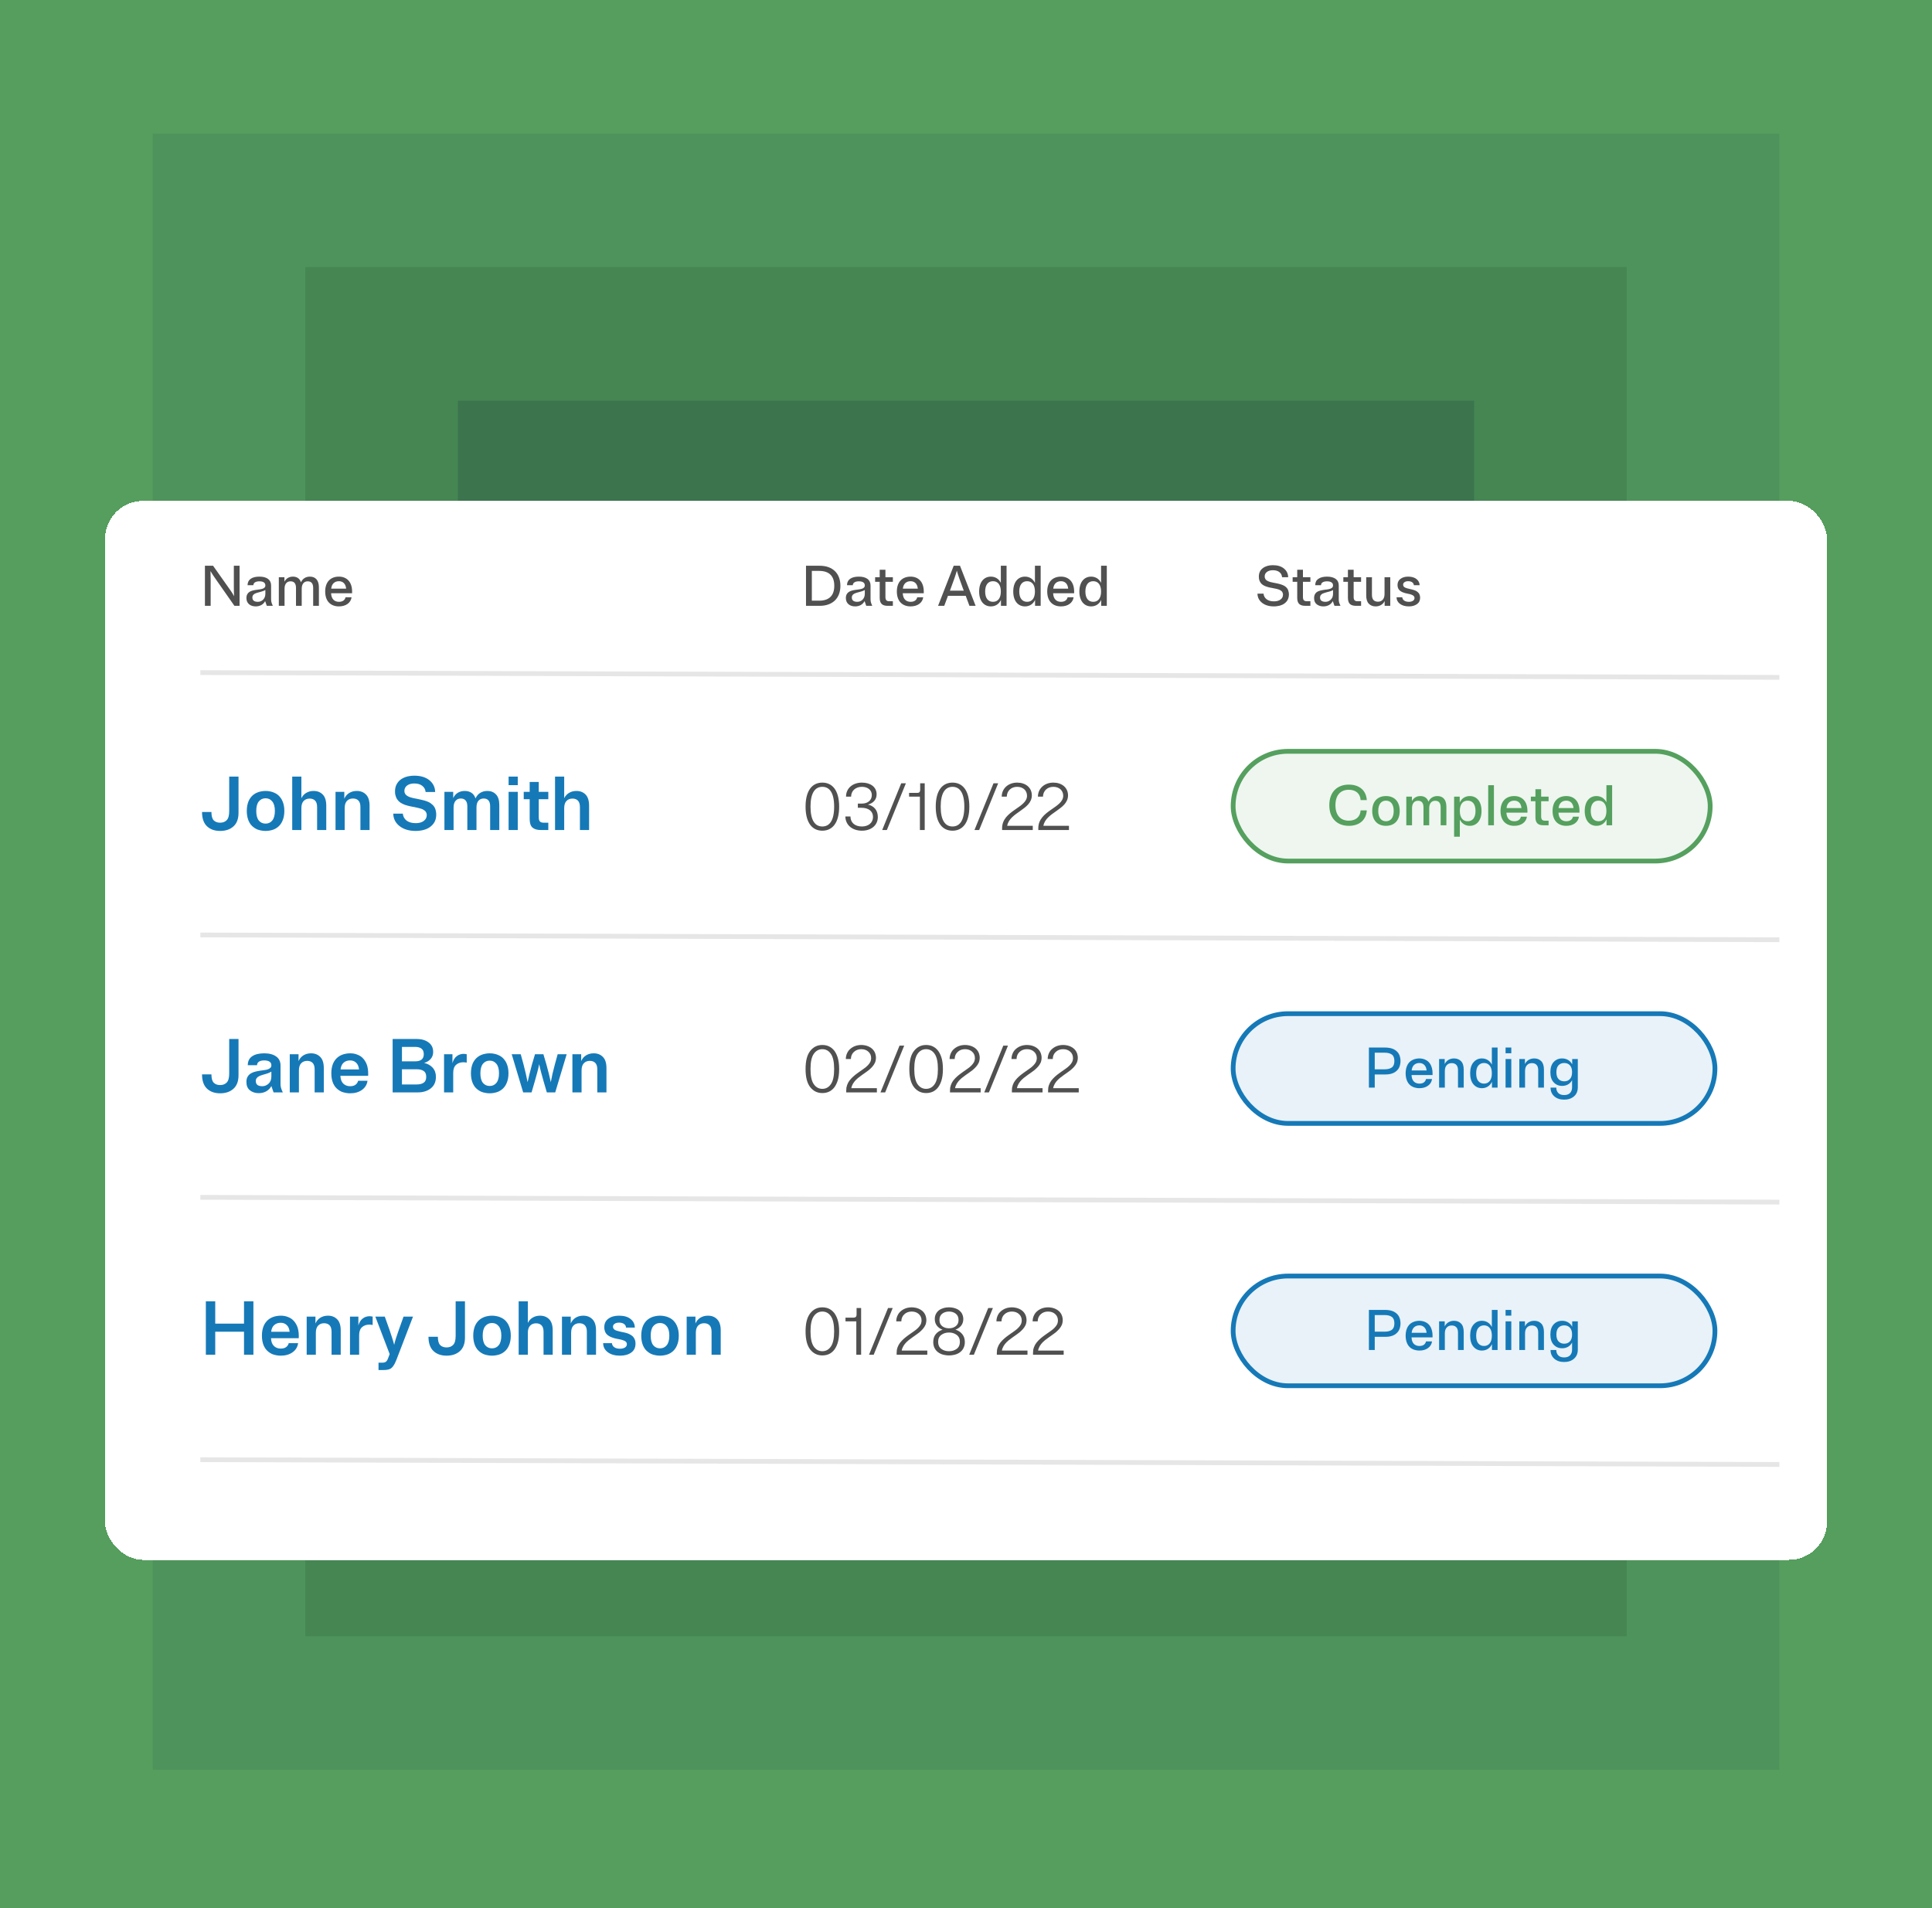 <svg width="405" height="400" viewBox="0 0 405 400" fill="none" xmlns="http://www.w3.org/2000/svg">
<g clip-path="url(#clip0_741_121351)">
<rect width="405" height="400" fill="white"/>
<rect width="405" height="400" fill="#559E5E"/>
<rect x="32" y="28" width="341" height="343" fill="#4E935B"/>
<rect x="64" y="56" width="277" height="287" fill="#458653"/>
<rect x="96" y="84" width="213" height="227" fill="#3B744D"/>
<g filter="url(#filter0_d_741_121351)">
<rect x="22" y="89" width="361" height="222" rx="8" fill="white" shape-rendering="crispEdges"/>
<path d="M42.96 111H44.16V105.648C44.16 104.988 44.148 104.352 44.124 103.716C44.436 104.28 44.808 104.808 45.312 105.528L49.14 111H50.22V102.6H49.02V106.908C49.02 107.556 49.032 108.324 49.068 108.984C48.648 108.18 48.192 107.604 47.736 106.944L44.664 102.6H42.96V111ZM57.188 111C56.84 110.196 56.828 110.088 56.828 109.32V106.728C56.828 105.504 55.892 104.88 54.368 104.88C52.844 104.88 51.896 105.48 51.896 106.68H53.108C53.132 106.14 53.612 105.864 54.368 105.864C55.172 105.864 55.628 106.14 55.628 106.728C55.628 108.264 51.656 106.8 51.656 109.38C51.656 110.532 52.532 111.12 53.588 111.12C54.5 111.12 55.208 110.724 55.58 110.004L55.928 111H57.188ZM52.904 109.248C52.904 108.108 54.716 108.264 55.628 107.688V108.48C55.628 109.56 54.86 110.16 54.056 110.16C53.324 110.16 52.904 109.884 52.904 109.248ZM59.625 105H58.449V111H59.649V107.424C59.649 106.392 60.141 105.864 60.909 105.864C61.641 105.864 62.049 106.296 62.049 107.244V111H63.249V107.424C63.249 106.392 63.741 105.864 64.509 105.864C65.241 105.864 65.649 106.296 65.649 107.244V111H66.849V107.124C66.849 105.588 66.093 104.88 64.965 104.88C64.113 104.88 63.441 105.288 63.093 106.068C62.829 105.264 62.217 104.88 61.401 104.88C60.609 104.88 59.973 105.252 59.625 105.948V105ZM73.701 109.2H72.441C72.321 109.74 71.901 110.16 71.049 110.16C70.101 110.16 69.453 109.56 69.405 108.36H73.809V108C73.809 105.924 72.633 104.88 71.049 104.88C69.369 104.88 68.169 105.912 68.169 108C68.169 110.088 69.369 111.12 71.049 111.12C72.489 111.12 73.533 110.388 73.701 109.2ZM71.049 105.84C71.877 105.84 72.465 106.368 72.561 107.4H69.429C69.537 106.368 70.161 105.84 71.049 105.84Z" fill="#505050"/>
<path d="M168.96 111H171.84C174.528 111 176.172 109.416 176.172 106.8C176.172 104.184 174.528 102.6 171.84 102.6H168.96V111ZM171.72 103.68C173.736 103.68 174.888 104.676 174.888 106.8C174.888 108.924 173.736 109.92 171.72 109.92H170.184V103.68H171.72ZM182.848 111C182.5 110.196 182.488 110.088 182.488 109.32V106.728C182.488 105.504 181.552 104.88 180.028 104.88C178.504 104.88 177.556 105.48 177.556 106.68H178.768C178.792 106.14 179.272 105.864 180.028 105.864C180.832 105.864 181.288 106.14 181.288 106.728C181.288 108.264 177.316 106.8 177.316 109.38C177.316 110.532 178.192 111.12 179.248 111.12C180.16 111.12 180.868 110.724 181.24 110.004L181.588 111H182.848ZM178.564 109.248C178.564 108.108 180.376 108.264 181.288 107.688V108.48C181.288 109.56 180.52 110.16 179.716 110.16C178.984 110.16 178.564 109.884 178.564 109.248ZM185.61 109.14V105.96H187.17V105H185.61V103.44H184.41V105H183.45V105.96H184.41V109.308C184.41 110.568 184.998 111 186.078 111H187.17V110.04H186.426C185.874 110.04 185.61 109.824 185.61 109.14ZM193.537 109.2H192.277C192.157 109.74 191.737 110.16 190.885 110.16C189.937 110.16 189.289 109.56 189.241 108.36H193.645V108C193.645 105.924 192.469 104.88 190.885 104.88C189.205 104.88 188.005 105.912 188.005 108C188.005 110.088 189.205 111.12 190.885 111.12C192.325 111.12 193.369 110.388 193.537 109.2ZM190.885 105.84C191.713 105.84 192.301 106.368 192.397 107.4H189.265C189.373 106.368 189.997 105.84 190.885 105.84ZM203.221 111H204.517L201.241 102.6H199.921L196.645 111H197.941L198.721 108.9H202.441L203.221 111ZM199.393 107.112C199.933 105.66 200.305 104.616 200.581 103.632C200.857 104.616 201.229 105.66 201.769 107.112L202.033 107.82H199.129L199.393 107.112ZM209.827 111H211.003V102.6H209.803V106.188C209.383 105.336 208.627 104.88 207.715 104.88C206.287 104.88 205.255 105.984 205.255 108C205.255 110.016 206.287 111.12 207.715 111.12C208.651 111.12 209.407 110.652 209.827 109.764V111ZM208.159 105.84C209.155 105.84 209.803 106.56 209.803 108C209.803 109.44 209.155 110.16 208.159 110.16C207.163 110.16 206.515 109.44 206.515 108C206.515 106.56 207.163 105.84 208.159 105.84ZM216.976 111H218.152V102.6H216.952V106.188C216.532 105.336 215.776 104.88 214.864 104.88C213.436 104.88 212.404 105.984 212.404 108C212.404 110.016 213.436 111.12 214.864 111.12C215.8 111.12 216.556 110.652 216.976 109.764V111ZM215.308 105.84C216.304 105.84 216.952 106.56 216.952 108C216.952 109.44 216.304 110.16 215.308 110.16C214.312 110.16 213.664 109.44 213.664 108C213.664 106.56 214.312 105.84 215.308 105.84ZM225.06 109.2H223.8C223.68 109.74 223.26 110.16 222.408 110.16C221.46 110.16 220.812 109.56 220.764 108.36H225.168V108C225.168 105.924 223.992 104.88 222.408 104.88C220.728 104.88 219.528 105.912 219.528 108C219.528 110.088 220.728 111.12 222.408 111.12C223.848 111.12 224.892 110.388 225.06 109.2ZM222.408 105.84C223.236 105.84 223.824 106.368 223.92 107.4H220.788C220.896 106.368 221.52 105.84 222.408 105.84ZM230.839 111H232.015V102.6H230.815V106.188C230.395 105.336 229.639 104.88 228.727 104.88C227.299 104.88 226.267 105.984 226.267 108C226.267 110.016 227.299 111.12 228.727 111.12C229.663 111.12 230.419 110.652 230.839 109.764V111ZM229.171 105.84C230.167 105.84 230.815 106.56 230.815 108C230.815 109.44 230.167 110.16 229.171 110.16C228.175 110.16 227.527 109.44 227.527 108C227.527 106.56 228.175 105.84 229.171 105.84Z" fill="#505050"/>
<path d="M263.888 104.88C263.888 105.056 263.9 105.22 263.924 105.372C263.956 105.516 263.996 105.652 264.044 105.78C264.092 105.9 264.152 106.012 264.224 106.116C264.296 106.22 264.376 106.316 264.464 106.404C264.552 106.484 264.648 106.56 264.752 106.632C264.856 106.696 264.964 106.756 265.076 106.812C265.196 106.86 265.316 106.908 265.436 106.956C265.564 106.996 265.692 107.036 265.82 107.076C265.956 107.108 266.088 107.14 266.216 107.172C266.352 107.196 266.484 107.22 266.612 107.244C266.748 107.268 266.88 107.296 267.008 107.328C267.144 107.352 267.272 107.376 267.392 107.4C267.52 107.424 267.64 107.452 267.752 107.484C267.872 107.516 267.984 107.552 268.088 107.592C268.192 107.632 268.288 107.676 268.376 107.724C268.464 107.772 268.544 107.828 268.616 107.892C268.688 107.948 268.748 108.016 268.796 108.096C268.844 108.168 268.88 108.252 268.904 108.348C268.936 108.444 268.952 108.548 268.952 108.66C268.952 109.084 268.78 109.424 268.436 109.68C268.092 109.936 267.632 110.064 267.056 110.064C266.408 110.064 265.892 109.916 265.508 109.62C265.124 109.316 264.912 108.924 264.872 108.444H263.6C263.616 109.236 263.94 109.88 264.572 110.376C265.204 110.872 266.032 111.12 267.056 111.12C267.28 111.12 267.496 111.104 267.704 111.072C267.912 111.048 268.108 111.012 268.292 110.964C268.484 110.908 268.664 110.84 268.832 110.76C269 110.68 269.152 110.588 269.288 110.484C269.432 110.372 269.56 110.252 269.672 110.124C269.784 109.996 269.876 109.856 269.948 109.704C270.028 109.544 270.088 109.372 270.128 109.188C270.168 109.004 270.188 108.812 270.188 108.612C270.188 108.436 270.172 108.276 270.14 108.132C270.116 107.98 270.08 107.844 270.032 107.724C269.984 107.596 269.924 107.48 269.852 107.376C269.78 107.272 269.7 107.18 269.612 107.1C269.524 107.012 269.428 106.936 269.324 106.872C269.22 106.8 269.108 106.74 268.988 106.692C268.876 106.636 268.756 106.588 268.628 106.548C268.5 106.5 268.372 106.46 268.244 106.428C268.116 106.388 267.984 106.356 267.848 106.332C267.72 106.3 267.588 106.272 267.452 106.248C267.316 106.224 267.184 106.2 267.056 106.176C266.928 106.144 266.8 106.116 266.672 106.092C266.544 106.068 266.42 106.04 266.3 106.008C266.188 105.976 266.08 105.94 265.976 105.9C265.872 105.86 265.776 105.816 265.688 105.768C265.6 105.72 265.52 105.668 265.448 105.612C265.376 105.548 265.316 105.48 265.268 105.408C265.22 105.328 265.18 105.24 265.148 105.144C265.124 105.048 265.112 104.944 265.112 104.832C265.112 104.44 265.268 104.128 265.58 103.896C265.9 103.656 266.316 103.536 266.828 103.536C267.404 103.536 267.86 103.668 268.196 103.932C268.532 104.196 268.72 104.552 268.76 105H270.032C270.016 104.256 269.724 103.652 269.156 103.188C268.588 102.716 267.812 102.48 266.828 102.48C265.964 102.48 265.256 102.692 264.704 103.116C264.16 103.532 263.888 104.12 263.888 104.88ZM273.133 109.14V105.96H274.693V105H273.133V103.44H271.933V105H270.973V105.96H271.933V109.308C271.933 109.932 272.077 110.372 272.365 110.628C272.653 110.876 273.065 111 273.601 111H274.693V110.04H273.949C273.677 110.04 273.473 109.976 273.337 109.848C273.201 109.72 273.133 109.484 273.133 109.14ZM281 111C280.96 110.912 280.924 110.832 280.892 110.76C280.86 110.68 280.832 110.612 280.808 110.556C280.792 110.492 280.772 110.432 280.748 110.376C280.732 110.32 280.716 110.268 280.7 110.22C280.692 110.172 280.684 110.124 280.676 110.076C280.668 110.02 280.66 109.968 280.652 109.92C280.652 109.864 280.648 109.808 280.64 109.752C280.64 109.688 280.64 109.624 280.64 109.56C280.64 109.488 280.64 109.408 280.64 109.32V106.728C280.64 106.12 280.42 105.66 279.98 105.348C279.54 105.036 278.94 104.88 278.18 104.88C277.42 104.88 276.816 105.032 276.368 105.336C275.928 105.632 275.708 106.08 275.708 106.68H276.92C276.928 106.408 277.044 106.204 277.268 106.068C277.5 105.932 277.804 105.864 278.18 105.864C278.58 105.864 278.888 105.936 279.104 106.08C279.328 106.216 279.44 106.432 279.44 106.728C279.44 106.816 279.428 106.896 279.404 106.968C279.38 107.032 279.344 107.092 279.296 107.148C279.256 107.196 279.204 107.24 279.14 107.28C279.084 107.32 279.016 107.356 278.936 107.388C278.864 107.42 278.78 107.448 278.684 107.472C278.596 107.488 278.504 107.508 278.408 107.532C278.312 107.548 278.212 107.564 278.108 107.58C278.004 107.588 277.896 107.6 277.784 107.616C277.672 107.632 277.56 107.648 277.448 107.664C277.344 107.68 277.236 107.7 277.124 107.724C277.012 107.74 276.904 107.764 276.8 107.796C276.696 107.82 276.596 107.852 276.5 107.892C276.404 107.924 276.308 107.964 276.212 108.012C276.124 108.06 276.04 108.116 275.96 108.18C275.888 108.244 275.82 108.316 275.756 108.396C275.7 108.476 275.648 108.564 275.6 108.66C275.56 108.756 275.528 108.864 275.504 108.984C275.48 109.104 275.468 109.236 275.468 109.38C275.468 109.956 275.656 110.392 276.032 110.688C276.416 110.976 276.872 111.12 277.4 111.12C277.856 111.12 278.256 111.024 278.6 110.832C278.944 110.64 279.208 110.364 279.392 110.004L279.74 111H281ZM276.716 109.248C276.716 109.152 276.728 109.068 276.752 108.996C276.776 108.916 276.808 108.844 276.848 108.78C276.896 108.716 276.948 108.66 277.004 108.612C277.068 108.556 277.136 108.508 277.208 108.468C277.288 108.428 277.372 108.392 277.46 108.36C277.548 108.32 277.64 108.288 277.736 108.264C277.832 108.232 277.928 108.204 278.024 108.18C278.128 108.148 278.228 108.12 278.324 108.096C278.428 108.072 278.528 108.048 278.624 108.024C278.728 107.992 278.828 107.96 278.924 107.928C279.02 107.896 279.112 107.86 279.2 107.82C279.288 107.78 279.368 107.736 279.44 107.688V108.48C279.44 108.632 279.424 108.776 279.392 108.912C279.368 109.048 279.328 109.172 279.272 109.284C279.216 109.396 279.148 109.5 279.068 109.596C278.996 109.684 278.912 109.764 278.816 109.836C278.728 109.908 278.632 109.968 278.528 110.016C278.424 110.064 278.316 110.1 278.204 110.124C278.092 110.148 277.98 110.16 277.868 110.16C277.5 110.16 277.216 110.088 277.016 109.944C276.816 109.8 276.716 109.568 276.716 109.248ZM283.762 109.14V105.96H285.322V105H283.762V103.44H282.562V105H281.602V105.96H282.562V109.308C282.562 109.932 282.706 110.372 282.994 110.628C283.282 110.876 283.694 111 284.23 111H285.322V110.04H284.578C284.306 110.04 284.102 109.976 283.966 109.848C283.83 109.72 283.762 109.484 283.762 109.14ZM286.397 108.816C286.397 109.6 286.577 110.18 286.937 110.556C287.305 110.932 287.781 111.12 288.365 111.12C288.789 111.12 289.165 111.024 289.493 110.832C289.829 110.64 290.085 110.36 290.261 109.992V111H291.437V105H290.237V108.516C290.237 109.044 290.109 109.448 289.853 109.728C289.605 110 289.273 110.136 288.857 110.136C288.457 110.136 288.145 110.02 287.921 109.788C287.705 109.548 287.597 109.184 287.597 108.696V105H286.397V108.816ZM292.957 106.632C292.957 106.768 292.969 106.896 292.993 107.016C293.017 107.128 293.049 107.232 293.089 107.328C293.137 107.424 293.189 107.512 293.245 107.592C293.309 107.672 293.377 107.744 293.449 107.808C293.529 107.872 293.613 107.932 293.701 107.988C293.789 108.036 293.881 108.084 293.977 108.132C294.073 108.172 294.169 108.208 294.265 108.24C294.369 108.272 294.473 108.304 294.577 108.336C294.681 108.36 294.785 108.384 294.889 108.408C295.001 108.432 295.105 108.456 295.201 108.48C295.305 108.496 295.405 108.516 295.501 108.54C295.597 108.564 295.689 108.592 295.777 108.624C295.865 108.648 295.945 108.68 296.017 108.72C296.097 108.752 296.165 108.788 296.221 108.828C296.285 108.868 296.337 108.916 296.377 108.972C296.425 109.02 296.461 109.076 296.485 109.14C296.509 109.204 296.521 109.276 296.521 109.356C296.521 109.604 296.413 109.8 296.197 109.944C295.981 110.088 295.697 110.16 295.345 110.16C294.929 110.16 294.597 110.072 294.349 109.896C294.109 109.72 293.977 109.488 293.953 109.2H292.753C292.761 109.776 293.001 110.24 293.473 110.592C293.953 110.944 294.577 111.12 295.345 111.12C296.017 111.12 296.577 110.964 297.025 110.652C297.473 110.34 297.697 109.888 297.697 109.296C297.697 109.16 297.685 109.036 297.661 108.924C297.637 108.804 297.601 108.696 297.553 108.6C297.513 108.496 297.461 108.408 297.397 108.336C297.341 108.256 297.273 108.184 297.193 108.12C297.121 108.048 297.041 107.988 296.953 107.94C296.865 107.884 296.773 107.836 296.677 107.796C296.581 107.756 296.481 107.72 296.377 107.688C296.281 107.656 296.181 107.628 296.077 107.604C295.973 107.572 295.865 107.544 295.753 107.52C295.649 107.496 295.545 107.472 295.441 107.448C295.345 107.424 295.249 107.4 295.153 107.376C295.057 107.352 294.965 107.328 294.877 107.304C294.789 107.272 294.705 107.24 294.625 107.208C294.553 107.176 294.485 107.14 294.421 107.1C294.365 107.06 294.313 107.016 294.265 106.968C294.225 106.912 294.193 106.852 294.169 106.788C294.145 106.724 294.133 106.652 294.133 106.572C294.133 106.348 294.229 106.172 294.421 106.044C294.613 105.908 294.865 105.84 295.177 105.84C295.545 105.84 295.833 105.916 296.041 106.068C296.249 106.22 296.365 106.424 296.389 106.68H297.589C297.581 106.152 297.361 105.72 296.929 105.384C296.505 105.048 295.921 104.88 295.177 104.88C294.529 104.88 293.997 105.036 293.581 105.348C293.165 105.652 292.957 106.08 292.957 106.632Z" fill="#505050"/>
<path d="M373 126L42 125" stroke="#E6E6E6"/>
<rect width="171" height="34" transform="translate(42 136)" fill="white"/>
<path d="M42.352 154.224C42.352 155.557 42.699 156.555 43.392 157.216C44.085 157.867 45.003 158.192 46.144 158.192C47.296 158.192 48.224 157.877 48.928 157.248C49.643 156.608 50 155.664 50 154.416V146.8H48.048V154.048C48.048 154.955 47.872 155.584 47.52 155.936C47.179 156.288 46.72 156.464 46.144 156.464C45.589 156.464 45.147 156.304 44.816 155.984C44.485 155.653 44.32 155.067 44.32 154.224H42.352ZM55.67 158.192C56 158.192 56.315 158.16 56.614 158.096C56.912 158.043 57.19 157.963 57.446 157.856C57.712 157.739 57.958 157.595 58.182 157.424C58.406 157.253 58.603 157.056 58.774 156.832C58.955 156.597 59.104 156.336 59.222 156.048C59.35 155.76 59.446 155.445 59.51 155.104C59.574 154.763 59.606 154.395 59.606 154C59.606 153.605 59.574 153.237 59.51 152.896C59.446 152.555 59.35 152.24 59.222 151.952C59.104 151.664 58.955 151.408 58.774 151.184C58.603 150.949 58.406 150.747 58.182 150.576C57.958 150.405 57.712 150.267 57.446 150.16C57.19 150.043 56.912 149.957 56.614 149.904C56.315 149.84 56 149.808 55.67 149.808C55.339 149.808 55.024 149.84 54.726 149.904C54.427 149.957 54.144 150.043 53.878 150.16C53.622 150.267 53.382 150.405 53.158 150.576C52.934 150.747 52.731 150.949 52.55 151.184C52.379 151.408 52.23 151.664 52.102 151.952C51.984 152.24 51.894 152.555 51.83 152.896C51.766 153.237 51.734 153.605 51.734 154C51.734 154.395 51.766 154.763 51.83 155.104C51.894 155.445 51.984 155.76 52.102 156.048C52.23 156.336 52.379 156.597 52.55 156.832C52.731 157.056 52.934 157.253 53.158 157.424C53.382 157.595 53.622 157.739 53.878 157.856C54.144 157.963 54.427 158.043 54.726 158.096C55.024 158.16 55.339 158.192 55.67 158.192ZM55.67 156.656C55.083 156.656 54.608 156.437 54.246 156C53.894 155.552 53.718 154.885 53.718 154C53.718 153.115 53.894 152.453 54.246 152.016C54.608 151.568 55.083 151.344 55.67 151.344C56.256 151.344 56.726 151.568 57.078 152.016C57.44 152.453 57.622 153.115 57.622 154C57.622 154.885 57.44 155.552 57.078 156C56.726 156.437 56.256 156.656 55.67 156.656ZM68.394 152.896C68.394 151.84 68.149 151.061 67.658 150.56C67.167 150.059 66.527 149.808 65.738 149.808C65.162 149.808 64.65 149.941 64.202 150.208C63.765 150.464 63.423 150.837 63.178 151.328V146.8H61.258V158H63.178V153.424C63.178 152.752 63.333 152.251 63.642 151.92C63.962 151.579 64.383 151.408 64.906 151.408C65.397 151.408 65.781 151.552 66.058 151.84C66.335 152.128 66.474 152.576 66.474 153.184V158H68.394V152.896ZM72.176 150H70.336V158H72.256V153.408C72.256 152.736 72.411 152.235 72.72 151.904C73.04 151.563 73.462 151.392 73.984 151.392C74.475 151.392 74.859 151.536 75.136 151.824C75.413 152.112 75.552 152.56 75.552 153.168V158H77.472V152.896C77.472 151.84 77.222 151.061 76.72 150.56C76.23 150.059 75.59 149.808 74.8 149.808C74.203 149.808 73.675 149.947 73.216 150.224C72.757 150.501 72.411 150.907 72.176 151.44V150ZM82.806 149.888C82.806 150.123 82.822 150.341 82.854 150.544C82.897 150.736 82.95 150.917 83.014 151.088C83.078 151.259 83.158 151.413 83.254 151.552C83.35 151.691 83.452 151.819 83.558 151.936C83.676 152.053 83.804 152.16 83.942 152.256C84.081 152.341 84.225 152.421 84.374 152.496C84.524 152.571 84.678 152.64 84.838 152.704C85.009 152.757 85.18 152.811 85.35 152.864C85.521 152.907 85.692 152.949 85.862 152.992C86.044 153.035 86.22 153.072 86.39 153.104C86.572 153.136 86.748 153.168 86.918 153.2C87.089 153.232 87.254 153.269 87.414 153.312C87.585 153.344 87.745 153.381 87.894 153.424C88.044 153.456 88.188 153.499 88.326 153.552C88.465 153.595 88.588 153.648 88.694 153.712C88.812 153.776 88.918 153.845 89.014 153.92C89.11 153.995 89.19 154.08 89.254 154.176C89.318 154.261 89.366 154.363 89.398 154.48C89.441 154.597 89.462 154.725 89.462 154.864C89.462 155.376 89.249 155.787 88.822 156.096C88.406 156.405 87.852 156.56 87.158 156.56C86.348 156.56 85.702 156.379 85.222 156.016C84.753 155.643 84.492 155.157 84.438 154.56H82.438C82.46 155.637 82.902 156.512 83.766 157.184C84.63 157.856 85.761 158.192 87.158 158.192C87.468 158.192 87.761 158.171 88.038 158.128C88.326 158.096 88.598 158.043 88.854 157.968C89.121 157.893 89.366 157.803 89.59 157.696C89.814 157.589 90.022 157.461 90.214 157.312C90.406 157.163 90.577 157.003 90.726 156.832C90.886 156.651 91.02 156.453 91.126 156.24C91.233 156.027 91.313 155.797 91.366 155.552C91.42 155.296 91.446 155.029 91.446 154.752C91.446 154.517 91.425 154.304 91.382 154.112C91.35 153.909 91.302 153.723 91.238 153.552C91.174 153.381 91.094 153.227 90.998 153.088C90.902 152.949 90.796 152.827 90.678 152.72C90.561 152.603 90.433 152.496 90.294 152.4C90.166 152.304 90.022 152.219 89.862 152.144C89.713 152.069 89.558 152.005 89.398 151.952C89.238 151.888 89.068 151.835 88.886 151.792C88.716 151.739 88.54 151.696 88.358 151.664C88.188 151.621 88.017 151.584 87.846 151.552C87.676 151.509 87.5 151.472 87.318 151.44C87.148 151.408 86.982 151.376 86.822 151.344C86.662 151.312 86.502 151.275 86.342 151.232C86.193 151.189 86.049 151.147 85.91 151.104C85.782 151.051 85.66 150.997 85.542 150.944C85.425 150.88 85.318 150.811 85.222 150.736C85.126 150.661 85.046 150.581 84.982 150.496C84.918 150.4 84.865 150.293 84.822 150.176C84.79 150.059 84.774 149.931 84.774 149.792C84.774 149.333 84.961 148.96 85.334 148.672C85.718 148.384 86.22 148.24 86.838 148.24C87.553 148.24 88.113 148.405 88.518 148.736C88.934 149.056 89.169 149.488 89.222 150.032H91.222C91.201 149.029 90.801 148.208 90.022 147.568C89.244 146.928 88.182 146.608 86.838 146.608C86.497 146.608 86.172 146.635 85.862 146.688C85.553 146.731 85.265 146.8 84.998 146.896C84.732 146.992 84.481 147.109 84.246 147.248C84.022 147.387 83.82 147.547 83.638 147.728C83.468 147.909 83.318 148.112 83.19 148.336C83.062 148.549 82.966 148.789 82.902 149.056C82.838 149.312 82.806 149.589 82.806 149.888ZM95.004 150H93.164V158H95.084V153.28C95.084 152.661 95.223 152.192 95.5 151.872C95.778 151.552 96.146 151.392 96.604 151.392C97.031 151.392 97.362 151.525 97.596 151.792C97.842 152.059 97.964 152.475 97.964 153.04V158H99.884V153.28C99.884 152.661 100.018 152.192 100.284 151.872C100.562 151.552 100.93 151.392 101.388 151.392C101.826 151.392 102.162 151.525 102.396 151.792C102.631 152.059 102.748 152.475 102.748 153.04V158H104.668V152.768C104.668 151.755 104.434 151.008 103.964 150.528C103.506 150.048 102.908 149.808 102.172 149.808C101.607 149.808 101.106 149.941 100.668 150.208C100.242 150.475 99.911 150.864 99.676 151.376C99.506 150.843 99.223 150.448 98.828 150.192C98.434 149.936 97.964 149.808 97.42 149.808C96.876 149.808 96.391 149.936 95.964 150.192C95.548 150.448 95.228 150.821 95.004 151.312V150ZM108.537 146.8H106.617V148.592H108.537V146.8ZM108.537 150H106.617V158H108.537V150ZM112.939 155.328V151.536H114.939V150H112.939V147.92H111.035V150H109.787V151.536H111.035V155.68C111.035 156.544 111.232 157.147 111.627 157.488C112.032 157.829 112.608 158 113.355 158H114.939V156.464H113.979C113.627 156.464 113.366 156.384 113.195 156.224C113.024 156.053 112.939 155.755 112.939 155.328ZM123.488 152.896C123.488 151.84 123.242 151.061 122.752 150.56C122.261 150.059 121.621 149.808 120.832 149.808C120.256 149.808 119.744 149.941 119.296 150.208C118.858 150.464 118.517 150.837 118.272 151.328V146.8H116.352V158H118.272V153.424C118.272 152.752 118.426 152.251 118.736 151.92C119.056 151.579 119.477 151.408 120 151.408C120.49 151.408 120.874 151.552 121.152 151.84C121.429 152.128 121.568 152.576 121.568 153.184V158H123.488V152.896Z" fill="#1679B7"/>
<rect width="57" height="34" transform="translate(168 136)" fill="white"/>
<path d="M172.382 148.06C170.296 148.06 168.868 149.67 168.868 153.1C168.868 156.53 170.296 158.14 172.382 158.14C174.468 158.14 175.91 156.53 175.91 153.1C175.91 149.67 174.468 148.06 172.382 148.06ZM172.382 157.258C170.898 157.258 169.904 156.04 169.904 153.1C169.904 150.16 170.898 148.942 172.382 148.942C173.88 148.942 174.86 150.16 174.86 153.1C174.86 156.04 173.88 157.258 172.382 157.258ZM184.015 155.27C184.015 153.828 183.203 152.96 181.943 152.666C183.021 152.386 183.763 151.644 183.763 150.524C183.763 148.956 182.447 148.06 180.683 148.06C178.821 148.06 177.351 149.18 177.351 151H178.415C178.429 149.726 179.395 148.942 180.683 148.942C181.887 148.942 182.755 149.6 182.755 150.664C182.755 151.784 181.887 152.456 180.683 152.456H179.829V153.338H180.585C182.055 153.338 183.007 154.038 183.007 155.27C183.007 156.488 182.027 157.258 180.683 157.258C179.213 157.258 178.289 156.46 178.275 155.158H177.211C177.239 157.034 178.751 158.14 180.683 158.14C182.559 158.14 184.015 157.062 184.015 155.27ZM189.901 148.2H188.921L184.931 158H185.911L189.901 148.2ZM192.893 149.516C192.893 150.076 192.669 150.216 192.277 150.216H190.569V151H192.837V158H193.845V148.2H192.893V149.516ZM199.671 148.06C197.585 148.06 196.157 149.67 196.157 153.1C196.157 156.53 197.585 158.14 199.671 158.14C201.757 158.14 203.199 156.53 203.199 153.1C203.199 149.67 201.757 148.06 199.671 148.06ZM199.671 157.258C198.187 157.258 197.193 156.04 197.193 153.1C197.193 150.16 198.187 148.942 199.671 148.942C201.169 148.942 202.149 150.16 202.149 153.1C202.149 156.04 201.169 157.258 199.671 157.258ZM209.246 148.2H208.266L204.276 158H205.256L209.246 148.2ZM210.069 158H216.495V157.118H211.133C211.637 154.262 216.299 153.73 216.299 150.734C216.299 149.096 214.983 148.06 213.219 148.06C211.455 148.06 210.013 149.194 209.985 151H211.049C211.077 149.768 211.987 148.942 213.219 148.942C214.465 148.942 215.291 149.712 215.291 150.818C215.291 153.38 210.069 153.912 210.069 157.608V158ZM217.657 158H224.083V157.118H218.721C219.225 154.262 223.887 153.73 223.887 150.734C223.887 149.096 222.571 148.06 220.807 148.06C219.043 148.06 217.601 149.194 217.573 151H218.637C218.665 149.768 219.575 148.942 220.807 148.942C222.053 148.942 222.879 149.712 222.879 150.818C222.879 153.38 217.657 153.912 217.657 157.608V158Z" fill="#505050"/>
<rect x="258.5" y="141.5" width="100" height="23" rx="11.5" fill="#55A05E" fill-opacity="0.1"/>
<path d="M285.224 153.88C285.128 155.26 284.204 156.04 282.74 156.04C281.06 156.04 279.944 154.96 279.944 152.8C279.944 150.64 281.06 149.56 282.74 149.56C284.204 149.56 285.128 150.34 285.224 151.72H286.52C286.376 149.692 284.972 148.48 282.74 148.48C280.484 148.48 278.66 149.86 278.66 152.8C278.66 155.74 280.484 157.12 282.74 157.12C284.972 157.12 286.376 155.908 286.52 153.88H285.224ZM290.537 157.12C292.217 157.12 293.417 156.076 293.417 154C293.417 151.924 292.217 150.88 290.537 150.88C288.857 150.88 287.657 151.924 287.657 154C287.657 156.076 288.857 157.12 290.537 157.12ZM290.537 156.16C289.565 156.16 288.917 155.44 288.917 154C288.917 152.56 289.565 151.84 290.537 151.84C291.509 151.84 292.157 152.56 292.157 154C292.157 155.44 291.509 156.16 290.537 156.16ZM295.977 151H294.801V157H296.001V153.424C296.001 152.392 296.493 151.864 297.261 151.864C297.993 151.864 298.401 152.296 298.401 153.244V157H299.601V153.424C299.601 152.392 300.093 151.864 300.861 151.864C301.593 151.864 302.001 152.296 302.001 153.244V157H303.201V153.124C303.201 151.588 302.445 150.88 301.317 150.88C300.465 150.88 299.793 151.288 299.445 152.068C299.181 151.264 298.569 150.88 297.753 150.88C296.961 150.88 296.325 151.252 295.977 151.948V151ZM308.108 157.12C309.536 157.12 310.568 156.016 310.568 154C310.568 151.984 309.536 150.88 308.108 150.88C307.172 150.88 306.416 151.348 305.996 152.236V151H304.82V159.4H306.02V155.812C306.44 156.664 307.196 157.12 308.108 157.12ZM307.664 156.16C306.668 156.16 306.02 155.44 306.02 154C306.02 152.56 306.668 151.84 307.664 151.84C308.66 151.84 309.308 152.56 309.308 154C309.308 155.44 308.66 156.16 307.664 156.16ZM313.169 148.6H311.969V157H313.169V148.6ZM320.084 155.2H318.824C318.704 155.74 318.284 156.16 317.432 156.16C316.484 156.16 315.836 155.56 315.788 154.36H320.192V154C320.192 151.924 319.016 150.88 317.432 150.88C315.752 150.88 314.552 151.912 314.552 154C314.552 156.088 315.752 157.12 317.432 157.12C318.872 157.12 319.916 156.388 320.084 155.2ZM317.432 151.84C318.26 151.84 318.848 152.368 318.944 153.4H315.812C315.92 152.368 316.544 151.84 317.432 151.84ZM323.067 155.14V151.96H324.627V151H323.067V149.44H321.867V151H320.907V151.96H321.867V155.308C321.867 156.568 322.455 157 323.535 157H324.627V156.04H323.883C323.331 156.04 323.067 155.824 323.067 155.14ZM330.994 155.2H329.734C329.614 155.74 329.194 156.16 328.342 156.16C327.394 156.16 326.746 155.56 326.698 154.36H331.102V154C331.102 151.924 329.926 150.88 328.342 150.88C326.662 150.88 325.462 151.912 325.462 154C325.462 156.088 326.662 157.12 328.342 157.12C329.782 157.12 330.826 156.388 330.994 155.2ZM328.342 151.84C329.17 151.84 329.758 152.368 329.854 153.4H326.722C326.83 152.368 327.454 151.84 328.342 151.84ZM336.773 157H337.949V148.6H336.749V152.188C336.329 151.336 335.573 150.88 334.661 150.88C333.233 150.88 332.201 151.984 332.201 154C332.201 156.016 333.233 157.12 334.661 157.12C335.597 157.12 336.353 156.652 336.773 155.764V157ZM335.105 151.84C336.101 151.84 336.749 152.56 336.749 154C336.749 155.44 336.101 156.16 335.105 156.16C334.109 156.16 333.461 155.44 333.461 154C333.461 152.56 334.109 151.84 335.105 151.84Z" fill="#55A05E"/>
<rect x="258.5" y="141.5" width="100" height="23" rx="11.5" stroke="#55A05E"/>
<path d="M373 181L42 180" stroke="#E6E6E6"/>
<rect width="171" height="34" transform="translate(42 191)" fill="white"/>
<path d="M42.352 209.224C42.352 210.557 42.699 211.555 43.392 212.216C44.085 212.867 45.003 213.192 46.144 213.192C47.296 213.192 48.224 212.877 48.928 212.248C49.643 211.608 50 210.664 50 209.416V201.8H48.048V209.048C48.048 209.955 47.872 210.584 47.52 210.936C47.179 211.288 46.72 211.464 46.144 211.464C45.589 211.464 45.147 211.304 44.816 210.984C44.485 210.653 44.32 210.067 44.32 209.224H42.352ZM59.286 213C59.232 212.883 59.184 212.776 59.142 212.68C59.099 212.573 59.062 212.483 59.03 212.408C59.008 212.323 58.982 212.243 58.95 212.168C58.928 212.093 58.907 212.024 58.886 211.96C58.875 211.896 58.864 211.832 58.854 211.768C58.843 211.693 58.832 211.624 58.822 211.56C58.822 211.485 58.816 211.411 58.806 211.336C58.806 211.251 58.806 211.165 58.806 211.08C58.806 210.984 58.806 210.877 58.806 210.76V207.352C58.806 206.52 58.496 205.891 57.878 205.464C57.27 205.027 56.438 204.808 55.382 204.808C54.315 204.808 53.472 205.016 52.854 205.432C52.246 205.848 51.942 206.472 51.942 207.304H53.878C53.888 206.973 54.027 206.723 54.294 206.552C54.56 206.381 54.923 206.296 55.382 206.296C55.862 206.296 56.23 206.381 56.486 206.552C56.752 206.712 56.886 206.968 56.886 207.32C56.886 207.427 56.87 207.528 56.838 207.624C56.806 207.709 56.752 207.784 56.678 207.848C56.614 207.912 56.539 207.971 56.454 208.024C56.368 208.077 56.267 208.125 56.15 208.168C56.043 208.2 55.926 208.232 55.798 208.264C55.67 208.285 55.531 208.307 55.382 208.328C55.243 208.349 55.099 208.371 54.95 208.392C54.8 208.413 54.646 208.435 54.486 208.456C54.336 208.477 54.187 208.504 54.038 208.536C53.888 208.568 53.739 208.6 53.59 208.632C53.44 208.664 53.291 208.707 53.142 208.76C53.003 208.813 52.87 208.872 52.742 208.936C52.614 209 52.491 209.075 52.374 209.16C52.267 209.245 52.171 209.341 52.086 209.448C52 209.555 51.92 209.677 51.846 209.816C51.782 209.955 51.734 210.109 51.702 210.28C51.67 210.44 51.654 210.621 51.654 210.824C51.654 211.592 51.899 212.173 52.39 212.568C52.891 212.963 53.504 213.16 54.23 213.16C54.827 213.16 55.355 213.032 55.814 212.776C56.283 212.509 56.64 212.141 56.886 211.672L57.35 213H59.286ZM53.622 210.6C53.622 210.483 53.638 210.376 53.67 210.28C53.702 210.173 53.75 210.083 53.814 210.008C53.878 209.923 53.947 209.848 54.022 209.784C54.107 209.72 54.203 209.661 54.31 209.608C54.416 209.555 54.528 209.507 54.646 209.464C54.763 209.421 54.886 209.379 55.014 209.336C55.142 209.293 55.27 209.256 55.398 209.224C55.526 209.181 55.654 209.144 55.782 209.112C55.92 209.069 56.054 209.027 56.182 208.984C56.31 208.931 56.432 208.877 56.55 208.824C56.667 208.771 56.779 208.712 56.886 208.648V209.656C56.886 210.317 56.688 210.824 56.294 211.176C55.91 211.528 55.472 211.704 54.982 211.704C54.555 211.704 54.219 211.619 53.974 211.448C53.739 211.267 53.622 210.984 53.622 210.6ZM62.582 205H60.742V213H62.662V208.408C62.662 207.736 62.817 207.235 63.126 206.904C63.446 206.563 63.868 206.392 64.39 206.392C64.881 206.392 65.265 206.536 65.542 206.824C65.82 207.112 65.958 207.56 65.958 208.168V213H67.878V207.896C67.878 206.84 67.628 206.061 67.126 205.56C66.636 205.059 65.996 204.808 65.206 204.808C64.609 204.808 64.081 204.947 63.622 205.224C63.164 205.501 62.817 205.907 62.582 206.44V205ZM77.037 210.568H75.069C74.994 210.899 74.818 211.171 74.54 211.384C74.274 211.597 73.89 211.704 73.388 211.704C72.812 211.704 72.338 211.523 71.965 211.16C71.591 210.797 71.388 210.253 71.356 209.528H77.165C77.175 209.443 77.18 209.357 77.18 209.272C77.18 209.187 77.18 209.096 77.18 209C77.18 208.648 77.154 208.323 77.1 208.024C77.058 207.715 76.989 207.432 76.892 207.176C76.796 206.909 76.679 206.669 76.54 206.456C76.412 206.232 76.263 206.035 76.093 205.864C75.933 205.683 75.751 205.528 75.549 205.4C75.346 205.272 75.127 205.165 74.892 205.08C74.668 204.984 74.428 204.915 74.172 204.872C73.927 204.829 73.666 204.808 73.388 204.808C73.058 204.808 72.743 204.84 72.445 204.904C72.146 204.957 71.863 205.043 71.597 205.16C71.341 205.267 71.1 205.405 70.876 205.576C70.653 205.747 70.45 205.949 70.269 206.184C70.098 206.408 69.948 206.664 69.82 206.952C69.703 207.229 69.612 207.539 69.549 207.88C69.484 208.221 69.453 208.595 69.453 209C69.453 209.405 69.484 209.779 69.549 210.12C69.612 210.461 69.703 210.776 69.82 211.064C69.948 211.341 70.098 211.597 70.269 211.832C70.45 212.056 70.653 212.253 70.876 212.424C71.1 212.595 71.341 212.739 71.597 212.856C71.863 212.963 72.146 213.043 72.445 213.096C72.743 213.16 73.058 213.192 73.388 213.192C74.38 213.192 75.207 212.957 75.868 212.488C76.54 212.008 76.93 211.368 77.037 210.568ZM73.388 206.296C73.9 206.296 74.322 206.456 74.653 206.776C74.994 207.085 75.197 207.555 75.26 208.184H71.388C71.463 207.555 71.677 207.085 72.028 206.776C72.391 206.456 72.844 206.296 73.388 206.296ZM82.308 213H87.556C88.687 213 89.604 212.717 90.308 212.152C91.023 211.587 91.38 210.781 91.38 209.736C91.38 208.968 91.156 208.333 90.708 207.832C90.26 207.331 89.663 206.995 88.916 206.824C89.492 206.653 89.951 206.371 90.292 205.976C90.634 205.581 90.804 205.096 90.804 204.52C90.804 203.656 90.479 202.989 89.828 202.52C89.188 202.04 88.34 201.8 87.284 201.8H82.308V213ZM87.028 203.464C87.604 203.464 88.047 203.587 88.356 203.832C88.676 204.077 88.836 204.461 88.836 204.984C88.836 205.507 88.676 205.891 88.356 206.136C88.047 206.371 87.604 206.488 87.028 206.488H84.26V203.464H87.028ZM87.364 211.336H84.26V208.152H87.364C87.983 208.152 88.468 208.275 88.82 208.52C89.172 208.755 89.348 209.16 89.348 209.736C89.348 210.312 89.172 210.723 88.82 210.968C88.468 211.213 87.983 211.336 87.364 211.336ZM97.166 206.68C97.305 206.68 97.427 206.691 97.534 206.712C97.651 206.723 97.753 206.739 97.838 206.76V205C97.753 204.979 97.657 204.963 97.55 204.952C97.454 204.931 97.342 204.92 97.214 204.92C96.659 204.92 96.174 205.08 95.758 205.4C95.342 205.709 95.038 206.195 94.846 206.856V205H93.086V213H95.006V208.904C95.006 208.147 95.204 207.587 95.598 207.224C96.004 206.861 96.526 206.68 97.166 206.68ZM102.654 213.192C102.985 213.192 103.299 213.16 103.598 213.096C103.897 213.043 104.174 212.963 104.43 212.856C104.697 212.739 104.942 212.595 105.166 212.424C105.39 212.253 105.587 212.056 105.758 211.832C105.939 211.597 106.089 211.336 106.206 211.048C106.334 210.76 106.43 210.445 106.494 210.104C106.558 209.763 106.59 209.395 106.59 209C106.59 208.605 106.558 208.237 106.494 207.896C106.43 207.555 106.334 207.24 106.206 206.952C106.089 206.664 105.939 206.408 105.758 206.184C105.587 205.949 105.39 205.747 105.166 205.576C104.942 205.405 104.697 205.267 104.43 205.16C104.174 205.043 103.897 204.957 103.598 204.904C103.299 204.84 102.985 204.808 102.654 204.808C102.323 204.808 102.009 204.84 101.71 204.904C101.411 204.957 101.129 205.043 100.862 205.16C100.606 205.267 100.366 205.405 100.142 205.576C99.918 205.747 99.716 205.949 99.534 206.184C99.364 206.408 99.214 206.664 99.086 206.952C98.969 207.24 98.878 207.555 98.814 207.896C98.75 208.237 98.718 208.605 98.718 209C98.718 209.395 98.75 209.763 98.814 210.104C98.878 210.445 98.969 210.76 99.086 211.048C99.214 211.336 99.364 211.597 99.534 211.832C99.716 212.056 99.918 212.253 100.142 212.424C100.366 212.595 100.606 212.739 100.862 212.856C101.129 212.963 101.411 213.043 101.71 213.096C102.009 213.16 102.323 213.192 102.654 213.192ZM102.654 211.656C102.067 211.656 101.593 211.437 101.23 211C100.878 210.552 100.702 209.885 100.702 209C100.702 208.115 100.878 207.453 101.23 207.016C101.593 206.568 102.067 206.344 102.654 206.344C103.241 206.344 103.71 206.568 104.062 207.016C104.425 207.453 104.606 208.115 104.606 209C104.606 209.885 104.425 210.552 104.062 211C103.71 211.437 103.241 211.656 102.654 211.656ZM107.27 205L109.67 213H111.43L112.102 210.696C112.305 209.981 112.481 209.347 112.63 208.792C112.779 208.227 112.913 207.656 113.03 207.08C113.147 207.656 113.281 208.227 113.43 208.792C113.579 209.347 113.755 209.981 113.958 210.696L114.63 213H116.39L118.79 205H116.902L116.31 207.16C116.118 207.875 115.953 208.525 115.814 209.112C115.686 209.699 115.569 210.28 115.462 210.856C115.334 210.28 115.201 209.704 115.062 209.128C114.923 208.552 114.753 207.901 114.55 207.176L113.91 205H112.15L111.51 207.176C111.307 207.901 111.137 208.552 110.998 209.128C110.859 209.704 110.726 210.28 110.598 210.856C110.491 210.28 110.369 209.699 110.23 209.112C110.102 208.525 109.942 207.875 109.75 207.16L109.158 205H107.27ZM121.832 205H119.992V213H121.912V208.408C121.912 207.736 122.067 207.235 122.376 206.904C122.696 206.563 123.118 206.392 123.64 206.392C124.131 206.392 124.515 206.536 124.792 206.824C125.07 207.112 125.208 207.56 125.208 208.168V213H127.128V207.896C127.128 206.84 126.878 206.061 126.376 205.56C125.886 205.059 125.246 204.808 124.456 204.808C123.859 204.808 123.331 204.947 122.872 205.224C122.414 205.501 122.067 205.907 121.832 206.44V205Z" fill="#1679B7"/>
<rect width="59" height="34" transform="translate(168 191)" fill="white"/>
<path d="M172.382 203.06C171.346 203.06 170.501 203.475 169.848 204.306C169.195 205.127 168.868 206.392 168.868 208.1C168.868 209.808 169.195 211.077 169.848 211.908C170.501 212.729 171.346 213.14 172.382 213.14C172.681 213.14 172.965 213.107 173.236 213.042C173.507 212.977 173.759 212.879 173.992 212.748C174.225 212.608 174.44 212.44 174.636 212.244C174.841 212.039 175.019 211.801 175.168 211.53C175.327 211.25 175.462 210.942 175.574 210.606C175.686 210.261 175.77 209.883 175.826 209.472C175.882 209.052 175.91 208.595 175.91 208.1C175.91 207.615 175.882 207.162 175.826 206.742C175.77 206.322 175.686 205.944 175.574 205.608C175.462 205.263 175.327 204.955 175.168 204.684C175.019 204.404 174.841 204.166 174.636 203.97C174.44 203.765 174.225 203.597 173.992 203.466C173.759 203.326 173.507 203.223 173.236 203.158C172.965 203.093 172.681 203.06 172.382 203.06ZM172.382 212.258C171.645 212.258 171.047 211.931 170.59 211.278C170.133 210.625 169.904 209.565 169.904 208.1C169.904 206.635 170.133 205.575 170.59 204.922C171.047 204.269 171.645 203.942 172.382 203.942C173.129 203.942 173.726 204.269 174.174 204.922C174.631 205.575 174.86 206.635 174.86 208.1C174.86 209.565 174.631 210.625 174.174 211.278C173.726 211.931 173.129 212.258 172.382 212.258ZM177.393 213H183.819V212.118H178.457C178.485 211.941 178.532 211.773 178.597 211.614C178.663 211.446 178.737 211.292 178.821 211.152C178.915 211.003 179.013 210.863 179.115 210.732C179.227 210.592 179.344 210.461 179.465 210.34C179.596 210.209 179.731 210.088 179.871 209.976C180.021 209.855 180.17 209.743 180.319 209.64C180.469 209.528 180.618 209.416 180.767 209.304C180.926 209.192 181.08 209.085 181.229 208.982C181.379 208.87 181.528 208.763 181.677 208.66C181.836 208.548 181.985 208.436 182.125 208.324C182.265 208.203 182.396 208.086 182.517 207.974C182.648 207.853 182.769 207.727 182.881 207.596C182.993 207.465 183.096 207.33 183.189 207.19C183.283 207.05 183.362 206.905 183.427 206.756C183.493 206.597 183.539 206.434 183.567 206.266C183.605 206.098 183.623 205.921 183.623 205.734C183.623 205.529 183.6 205.333 183.553 205.146C183.516 204.959 183.46 204.787 183.385 204.628C183.311 204.46 183.217 204.306 183.105 204.166C183.003 204.026 182.881 203.9 182.741 203.788C182.601 203.667 182.447 203.564 182.279 203.48C182.121 203.387 181.948 203.312 181.761 203.256C181.584 203.191 181.393 203.144 181.187 203.116C180.982 203.079 180.767 203.06 180.543 203.06C180.319 203.06 180.105 203.079 179.899 203.116C179.694 203.144 179.493 203.195 179.297 203.27C179.101 203.335 178.919 203.419 178.751 203.522C178.583 203.615 178.425 203.727 178.275 203.858C178.126 203.979 177.991 204.119 177.869 204.278C177.757 204.427 177.659 204.595 177.575 204.782C177.491 204.959 177.426 205.151 177.379 205.356C177.333 205.561 177.309 205.776 177.309 206H178.373C178.383 205.384 178.593 204.889 179.003 204.516C179.414 204.133 179.927 203.942 180.543 203.942C181.159 203.942 181.659 204.119 182.041 204.474C182.424 204.819 182.615 205.267 182.615 205.818C182.615 205.967 182.597 206.112 182.559 206.252C182.531 206.392 182.485 206.527 182.419 206.658C182.354 206.779 182.275 206.901 182.181 207.022C182.097 207.134 181.999 207.246 181.887 207.358C181.775 207.47 181.654 207.582 181.523 207.694C181.393 207.797 181.257 207.899 181.117 208.002C180.977 208.105 180.833 208.207 180.683 208.31C180.534 208.413 180.38 208.52 180.221 208.632C180.072 208.735 179.923 208.842 179.773 208.954C179.624 209.066 179.475 209.178 179.325 209.29C179.176 209.402 179.031 209.523 178.891 209.654C178.751 209.775 178.616 209.906 178.485 210.046C178.355 210.177 178.233 210.317 178.121 210.466C178.009 210.606 177.907 210.76 177.813 210.928C177.729 211.087 177.655 211.255 177.589 211.432C177.524 211.609 177.473 211.796 177.435 211.992C177.407 212.188 177.393 212.393 177.393 212.608V213ZM189.545 203.2H188.565L184.575 213H185.555L189.545 203.2ZM194.134 203.06C193.098 203.06 192.253 203.475 191.6 204.306C190.947 205.127 190.62 206.392 190.62 208.1C190.62 209.808 190.947 211.077 191.6 211.908C192.253 212.729 193.098 213.14 194.134 213.14C194.433 213.14 194.717 213.107 194.988 213.042C195.259 212.977 195.511 212.879 195.744 212.748C195.977 212.608 196.192 212.44 196.388 212.244C196.593 212.039 196.771 211.801 196.92 211.53C197.079 211.25 197.214 210.942 197.326 210.606C197.438 210.261 197.522 209.883 197.578 209.472C197.634 209.052 197.662 208.595 197.662 208.1C197.662 207.615 197.634 207.162 197.578 206.742C197.522 206.322 197.438 205.944 197.326 205.608C197.214 205.263 197.079 204.955 196.92 204.684C196.771 204.404 196.593 204.166 196.388 203.97C196.192 203.765 195.977 203.597 195.744 203.466C195.511 203.326 195.259 203.223 194.988 203.158C194.717 203.093 194.433 203.06 194.134 203.06ZM194.134 212.258C193.397 212.258 192.799 211.931 192.342 211.278C191.885 210.625 191.656 209.565 191.656 208.1C191.656 206.635 191.885 205.575 192.342 204.922C192.799 204.269 193.397 203.942 194.134 203.942C194.881 203.942 195.478 204.269 195.926 204.922C196.383 205.575 196.612 206.635 196.612 208.1C196.612 209.565 196.383 210.625 195.926 211.278C195.478 211.931 194.881 212.258 194.134 212.258ZM199.145 213H205.571V212.118H200.209C200.237 211.941 200.284 211.773 200.349 211.614C200.415 211.446 200.489 211.292 200.573 211.152C200.667 211.003 200.765 210.863 200.867 210.732C200.979 210.592 201.096 210.461 201.217 210.34C201.348 210.209 201.483 210.088 201.623 209.976C201.773 209.855 201.922 209.743 202.071 209.64C202.221 209.528 202.37 209.416 202.519 209.304C202.678 209.192 202.832 209.085 202.981 208.982C203.131 208.87 203.28 208.763 203.429 208.66C203.588 208.548 203.737 208.436 203.877 208.324C204.017 208.203 204.148 208.086 204.269 207.974C204.4 207.853 204.521 207.727 204.633 207.596C204.745 207.465 204.848 207.33 204.941 207.19C205.035 207.05 205.114 206.905 205.179 206.756C205.245 206.597 205.291 206.434 205.319 206.266C205.357 206.098 205.375 205.921 205.375 205.734C205.375 205.529 205.352 205.333 205.305 205.146C205.268 204.959 205.212 204.787 205.137 204.628C205.063 204.46 204.969 204.306 204.857 204.166C204.755 204.026 204.633 203.9 204.493 203.788C204.353 203.667 204.199 203.564 204.031 203.48C203.873 203.387 203.7 203.312 203.513 203.256C203.336 203.191 203.145 203.144 202.939 203.116C202.734 203.079 202.519 203.06 202.295 203.06C202.071 203.06 201.857 203.079 201.651 203.116C201.446 203.144 201.245 203.195 201.049 203.27C200.853 203.335 200.671 203.419 200.503 203.522C200.335 203.615 200.177 203.727 200.027 203.858C199.878 203.979 199.743 204.119 199.621 204.278C199.509 204.427 199.411 204.595 199.327 204.782C199.243 204.959 199.178 205.151 199.131 205.356C199.085 205.561 199.061 205.776 199.061 206H200.125C200.135 205.384 200.345 204.889 200.755 204.516C201.166 204.133 201.679 203.942 202.295 203.942C202.911 203.942 203.411 204.119 203.793 204.474C204.176 204.819 204.367 205.267 204.367 205.818C204.367 205.967 204.349 206.112 204.311 206.252C204.283 206.392 204.237 206.527 204.171 206.658C204.106 206.779 204.027 206.901 203.933 207.022C203.849 207.134 203.751 207.246 203.639 207.358C203.527 207.47 203.406 207.582 203.275 207.694C203.145 207.797 203.009 207.899 202.869 208.002C202.729 208.105 202.585 208.207 202.435 208.31C202.286 208.413 202.132 208.52 201.973 208.632C201.824 208.735 201.675 208.842 201.525 208.954C201.376 209.066 201.227 209.178 201.077 209.29C200.928 209.402 200.783 209.523 200.643 209.654C200.503 209.775 200.368 209.906 200.237 210.046C200.107 210.177 199.985 210.317 199.873 210.466C199.761 210.606 199.659 210.76 199.565 210.928C199.481 211.087 199.407 211.255 199.341 211.432C199.276 211.609 199.225 211.796 199.187 211.992C199.159 212.188 199.145 212.393 199.145 212.608V213ZM211.297 203.2H210.317L206.327 213H207.307L211.297 203.2ZM212.12 213H218.546V212.118H213.184C213.212 211.941 213.259 211.773 213.324 211.614C213.389 211.446 213.464 211.292 213.548 211.152C213.641 211.003 213.739 210.863 213.842 210.732C213.954 210.592 214.071 210.461 214.192 210.34C214.323 210.209 214.458 210.088 214.598 209.976C214.747 209.855 214.897 209.743 215.046 209.64C215.195 209.528 215.345 209.416 215.494 209.304C215.653 209.192 215.807 209.085 215.956 208.982C216.105 208.87 216.255 208.763 216.404 208.66C216.563 208.548 216.712 208.436 216.852 208.324C216.992 208.203 217.123 208.086 217.244 207.974C217.375 207.853 217.496 207.727 217.608 207.596C217.72 207.465 217.823 207.33 217.916 207.19C218.009 207.05 218.089 206.905 218.154 206.756C218.219 206.597 218.266 206.434 218.294 206.266C218.331 206.098 218.35 205.921 218.35 205.734C218.35 205.529 218.327 205.333 218.28 205.146C218.243 204.959 218.187 204.787 218.112 204.628C218.037 204.46 217.944 204.306 217.832 204.166C217.729 204.026 217.608 203.9 217.468 203.788C217.328 203.667 217.174 203.564 217.006 203.48C216.847 203.387 216.675 203.312 216.488 203.256C216.311 203.191 216.119 203.144 215.914 203.116C215.709 203.079 215.494 203.06 215.27 203.06C215.046 203.06 214.831 203.079 214.626 203.116C214.421 203.144 214.22 203.195 214.024 203.27C213.828 203.335 213.646 203.419 213.478 203.522C213.31 203.615 213.151 203.727 213.002 203.858C212.853 203.979 212.717 204.119 212.596 204.278C212.484 204.427 212.386 204.595 212.302 204.782C212.218 204.959 212.153 205.151 212.106 205.356C212.059 205.561 212.036 205.776 212.036 206H213.1C213.109 205.384 213.319 204.889 213.73 204.516C214.141 204.133 214.654 203.942 215.27 203.942C215.886 203.942 216.385 204.119 216.768 204.474C217.151 204.819 217.342 205.267 217.342 205.818C217.342 205.967 217.323 206.112 217.286 206.252C217.258 206.392 217.211 206.527 217.146 206.658C217.081 206.779 217.001 206.901 216.908 207.022C216.824 207.134 216.726 207.246 216.614 207.358C216.502 207.47 216.381 207.582 216.25 207.694C216.119 207.797 215.984 207.899 215.844 208.002C215.704 208.105 215.559 208.207 215.41 208.31C215.261 208.413 215.107 208.52 214.948 208.632C214.799 208.735 214.649 208.842 214.5 208.954C214.351 209.066 214.201 209.178 214.052 209.29C213.903 209.402 213.758 209.523 213.618 209.654C213.478 209.775 213.343 209.906 213.212 210.046C213.081 210.177 212.96 210.317 212.848 210.466C212.736 210.606 212.633 210.76 212.54 210.928C212.456 211.087 212.381 211.255 212.316 211.432C212.251 211.609 212.199 211.796 212.162 211.992C212.134 212.188 212.12 212.393 212.12 212.608V213ZM219.708 213H226.134V212.118H220.772C220.8 211.941 220.846 211.773 220.912 211.614C220.977 211.446 221.052 211.292 221.136 211.152C221.229 211.003 221.327 210.863 221.43 210.732C221.542 210.592 221.658 210.461 221.78 210.34C221.91 210.209 222.046 210.088 222.186 209.976C222.335 209.855 222.484 209.743 222.634 209.64C222.783 209.528 222.932 209.416 223.082 209.304C223.24 209.192 223.394 209.085 223.544 208.982C223.693 208.87 223.842 208.763 223.992 208.66C224.15 208.548 224.3 208.436 224.44 208.324C224.58 208.203 224.71 208.086 224.832 207.974C224.962 207.853 225.084 207.727 225.196 207.596C225.308 207.465 225.41 207.33 225.504 207.19C225.597 207.05 225.676 206.905 225.742 206.756C225.807 206.597 225.854 206.434 225.882 206.266C225.919 206.098 225.938 205.921 225.938 205.734C225.938 205.529 225.914 205.333 225.868 205.146C225.83 204.959 225.774 204.787 225.7 204.628C225.625 204.46 225.532 204.306 225.42 204.166C225.317 204.026 225.196 203.9 225.056 203.788C224.916 203.667 224.762 203.564 224.594 203.48C224.435 203.387 224.262 203.312 224.076 203.256C223.898 203.191 223.707 203.144 223.502 203.116C223.296 203.079 223.082 203.06 222.858 203.06C222.634 203.06 222.419 203.079 222.214 203.116C222.008 203.144 221.808 203.195 221.612 203.27C221.416 203.335 221.234 203.419 221.066 203.522C220.898 203.615 220.739 203.727 220.59 203.858C220.44 203.979 220.305 204.119 220.184 204.278C220.072 204.427 219.974 204.595 219.89 204.782C219.806 204.959 219.74 205.151 219.694 205.356C219.647 205.561 219.624 205.776 219.624 206H220.688C220.697 205.384 220.907 204.889 221.318 204.516C221.728 204.133 222.242 203.942 222.858 203.942C223.474 203.942 223.973 204.119 224.356 204.474C224.738 204.819 224.93 205.267 224.93 205.818C224.93 205.967 224.911 206.112 224.874 206.252C224.846 206.392 224.799 206.527 224.734 206.658C224.668 206.779 224.589 206.901 224.496 207.022C224.412 207.134 224.314 207.246 224.202 207.358C224.09 207.47 223.968 207.582 223.838 207.694C223.707 207.797 223.572 207.899 223.432 208.002C223.292 208.105 223.147 208.207 222.998 208.31C222.848 208.413 222.694 208.52 222.536 208.632C222.386 208.735 222.237 208.842 222.088 208.954C221.938 209.066 221.789 209.178 221.64 209.29C221.49 209.402 221.346 209.523 221.206 209.654C221.066 209.775 220.93 209.906 220.8 210.046C220.669 210.177 220.548 210.317 220.436 210.466C220.324 210.606 220.221 210.76 220.128 210.928C220.044 211.087 219.969 211.255 219.904 211.432C219.838 211.609 219.787 211.796 219.75 211.992C219.722 212.188 219.708 212.393 219.708 212.608V213Z" fill="#505050"/>
<rect x="258.5" y="196.5" width="101" height="23" rx="11.5" fill="#1679B7" fill-opacity="0.1"/>
<path d="M286.96 212H288.184V209.24H290.392C290.664 209.24 290.92 209.224 291.16 209.192C291.408 209.152 291.64 209.096 291.856 209.024C292.072 208.944 292.268 208.848 292.444 208.736C292.62 208.616 292.78 208.48 292.924 208.328C293.068 208.176 293.188 208.004 293.284 207.812C293.38 207.62 293.452 207.408 293.5 207.176C293.556 206.944 293.584 206.692 293.584 206.42C293.584 206.148 293.556 205.896 293.5 205.664C293.452 205.432 293.38 205.22 293.284 205.028C293.188 204.836 293.068 204.664 292.924 204.512C292.78 204.36 292.62 204.228 292.444 204.116C292.268 203.996 292.072 203.9 291.856 203.828C291.64 203.748 291.408 203.692 291.16 203.66C290.92 203.62 290.664 203.6 290.392 203.6H286.96V212ZM290.272 204.68C290.912 204.68 291.408 204.808 291.76 205.064C292.12 205.32 292.3 205.772 292.3 206.42C292.3 207.068 292.12 207.52 291.76 207.776C291.408 208.032 290.912 208.16 290.272 208.16H288.184V204.68H290.272ZM300.193 210.2H298.933C298.877 210.472 298.737 210.7 298.513 210.884C298.289 211.068 297.965 211.16 297.541 211.16C297.069 211.16 296.681 211.012 296.377 210.716C296.081 210.412 295.921 209.96 295.897 209.36H300.301V209C300.301 208.704 300.277 208.428 300.229 208.172C300.181 207.916 300.113 207.684 300.025 207.476C299.945 207.26 299.841 207.068 299.713 206.9C299.593 206.732 299.453 206.584 299.293 206.456C299.133 206.328 298.961 206.224 298.777 206.144C298.593 206.056 298.397 205.992 298.189 205.952C297.981 205.904 297.765 205.88 297.541 205.88C297.301 205.88 297.069 205.904 296.845 205.952C296.629 205.992 296.425 206.056 296.233 206.144C296.041 206.224 295.861 206.328 295.693 206.456C295.533 206.576 295.389 206.724 295.261 206.9C295.133 207.068 295.025 207.26 294.937 207.476C294.849 207.684 294.781 207.916 294.733 208.172C294.685 208.428 294.661 208.704 294.661 209C294.661 209.296 294.685 209.572 294.733 209.828C294.781 210.084 294.849 210.32 294.937 210.536C295.025 210.744 295.133 210.936 295.261 211.112C295.389 211.28 295.533 211.428 295.693 211.556C295.861 211.676 296.041 211.78 296.233 211.868C296.425 211.948 296.629 212.008 296.845 212.048C297.069 212.096 297.301 212.12 297.541 212.12C298.261 212.12 298.861 211.948 299.341 211.604C299.829 211.26 300.113 210.792 300.193 210.2ZM297.541 206.84C297.949 206.84 298.289 206.972 298.561 207.236C298.841 207.5 299.005 207.888 299.053 208.4H295.921C295.977 207.888 296.149 207.5 296.437 207.236C296.733 206.972 297.101 206.84 297.541 206.84ZM302.852 206H301.676V212H302.876V208.544C302.876 207.992 303.008 207.576 303.272 207.296C303.536 207.008 303.884 206.864 304.316 206.864C304.732 206.864 305.056 206.988 305.288 207.236C305.52 207.476 305.636 207.852 305.636 208.364V212H306.836V208.244C306.836 207.436 306.648 206.84 306.272 206.456C305.896 206.072 305.408 205.88 304.808 205.88C304.376 205.88 303.988 205.98 303.644 206.18C303.3 206.38 303.036 206.672 302.852 207.056V206ZM312.757 212H313.933V203.6H312.733V207.188C312.525 206.764 312.237 206.44 311.869 206.216C311.509 205.992 311.101 205.88 310.645 205.88C309.933 205.88 309.345 206.152 308.881 206.696C308.417 207.232 308.185 208 308.185 209C308.185 210 308.417 210.772 308.881 211.316C309.345 211.852 309.933 212.12 310.645 212.12C311.109 212.12 311.525 212.004 311.893 211.772C312.261 211.54 312.549 211.204 312.757 210.764V212ZM311.089 206.84C311.585 206.84 311.981 207.02 312.277 207.38C312.581 207.74 312.733 208.28 312.733 209C312.733 209.72 312.581 210.26 312.277 210.62C311.981 210.98 311.585 211.16 311.089 211.16C310.593 211.16 310.193 210.98 309.889 210.62C309.593 210.26 309.445 209.72 309.445 209C309.445 208.28 309.593 207.74 309.889 207.38C310.193 207.02 310.593 206.84 311.089 206.84ZM316.81 203.6H315.61V204.8H316.81V203.6ZM316.81 206H315.61V212H316.81V206ZM319.668 206H318.492V212H319.692V208.544C319.692 207.992 319.824 207.576 320.088 207.296C320.352 207.008 320.7 206.864 321.132 206.864C321.548 206.864 321.872 206.988 322.104 207.236C322.336 207.476 322.452 207.852 322.452 208.364V212H323.652V208.244C323.652 207.436 323.464 206.84 323.088 206.456C322.712 206.072 322.224 205.88 321.624 205.88C321.192 205.88 320.804 205.98 320.46 206.18C320.116 206.38 319.852 206.672 319.668 207.056V206ZM327.462 211.64C327.918 211.64 328.326 211.54 328.686 211.34C329.054 211.132 329.342 210.832 329.55 210.44V211.94C329.55 212.444 329.406 212.84 329.118 213.128C328.838 213.416 328.426 213.56 327.882 213.56C327.338 213.56 326.926 213.412 326.646 213.116C326.374 212.828 326.238 212.456 326.238 212H325.038C325.038 212.752 325.298 213.36 325.818 213.824C326.346 214.288 327.034 214.52 327.882 214.52C328.738 214.52 329.43 214.288 329.958 213.824C330.486 213.368 330.75 212.74 330.75 211.94V206H329.574V207.128C329.366 206.72 329.078 206.412 328.71 206.204C328.342 205.988 327.926 205.88 327.462 205.88C326.75 205.88 326.162 206.128 325.698 206.624C325.234 207.12 325.002 207.832 325.002 208.76C325.002 209.688 325.234 210.4 325.698 210.896C326.162 211.392 326.75 211.64 327.462 211.64ZM327.906 210.68C327.41 210.68 327.01 210.52 326.706 210.2C326.41 209.88 326.262 209.4 326.262 208.76C326.262 208.12 326.41 207.64 326.706 207.32C327.01 207 327.41 206.84 327.906 206.84C328.402 206.84 328.798 207 329.094 207.32C329.398 207.64 329.55 208.12 329.55 208.76C329.55 209.4 329.398 209.88 329.094 210.2C328.798 210.52 328.402 210.68 327.906 210.68Z" fill="#1679B7"/>
<rect x="258.5" y="196.5" width="101" height="23" rx="11.5" stroke="#1679B7"/>
<path d="M373 236L42 235" stroke="#E6E6E6"/>
<rect width="171" height="34" transform="translate(42 246)" fill="white"/>
<path d="M45.12 256.8H43.152V268H45.12V263.168H51.152V268H53.12V256.8H51.152V261.472H45.12V256.8ZM62.49 265.568H60.522C60.447 265.899 60.271 266.171 59.994 266.384C59.727 266.597 59.343 266.704 58.842 266.704C58.266 266.704 57.791 266.523 57.418 266.16C57.044 265.797 56.842 265.253 56.81 264.528H62.618C62.628 264.443 62.634 264.357 62.634 264.272C62.634 264.187 62.634 264.096 62.634 264C62.634 263.648 62.607 263.323 62.554 263.024C62.511 262.715 62.442 262.432 62.346 262.176C62.25 261.909 62.132 261.669 61.994 261.456C61.866 261.232 61.716 261.035 61.546 260.864C61.386 260.683 61.204 260.528 61.002 260.4C60.799 260.272 60.58 260.165 60.346 260.08C60.122 259.984 59.882 259.915 59.626 259.872C59.38 259.829 59.119 259.808 58.842 259.808C58.511 259.808 58.196 259.84 57.898 259.904C57.599 259.957 57.316 260.043 57.05 260.16C56.794 260.267 56.554 260.405 56.33 260.576C56.106 260.747 55.903 260.949 55.722 261.184C55.551 261.408 55.402 261.664 55.274 261.952C55.156 262.229 55.066 262.539 55.002 262.88C54.938 263.221 54.906 263.595 54.906 264C54.906 264.405 54.938 264.779 55.002 265.12C55.066 265.461 55.156 265.776 55.274 266.064C55.402 266.341 55.551 266.597 55.722 266.832C55.903 267.056 56.106 267.253 56.33 267.424C56.554 267.595 56.794 267.739 57.05 267.856C57.316 267.963 57.599 268.043 57.898 268.096C58.196 268.16 58.511 268.192 58.842 268.192C59.834 268.192 60.66 267.957 61.322 267.488C61.994 267.008 62.383 266.368 62.49 265.568ZM58.842 261.296C59.354 261.296 59.775 261.456 60.106 261.776C60.447 262.085 60.65 262.555 60.714 263.184H56.842C56.916 262.555 57.13 262.085 57.482 261.776C57.844 261.456 58.298 261.296 58.842 261.296ZM66.129 260H64.289V268H66.209V263.408C66.209 262.736 66.364 262.235 66.673 261.904C66.993 261.563 67.415 261.392 67.937 261.392C68.428 261.392 68.812 261.536 69.089 261.824C69.367 262.112 69.505 262.56 69.505 263.168V268H71.425V262.896C71.425 261.84 71.175 261.061 70.673 260.56C70.183 260.059 69.543 259.808 68.753 259.808C68.156 259.808 67.628 259.947 67.169 260.224C66.711 260.501 66.364 260.907 66.129 261.44V260ZM77.447 261.68C77.586 261.68 77.709 261.691 77.815 261.712C77.933 261.723 78.034 261.739 78.119 261.76V260C78.034 259.979 77.938 259.963 77.831 259.952C77.735 259.931 77.623 259.92 77.495 259.92C76.941 259.92 76.455 260.08 76.039 260.4C75.623 260.709 75.319 261.195 75.127 261.856V260H73.367V268H75.287V263.904C75.287 263.147 75.485 262.587 75.879 262.224C76.285 261.861 76.807 261.68 77.447 261.68ZM83.604 262.784C83.391 263.392 83.204 263.941 83.044 264.432C82.884 264.912 82.746 265.408 82.628 265.92C82.5 265.408 82.356 264.912 82.196 264.432C82.047 263.941 81.866 263.392 81.652 262.784L80.66 260H78.676L81.684 267.856L81.38 268.672C81.231 269.088 81.066 269.355 80.884 269.472C80.703 269.6 80.447 269.664 80.116 269.664H79.348V271.2H80.388C80.559 271.2 80.719 271.195 80.868 271.184C81.018 271.173 81.156 271.152 81.284 271.12C81.423 271.099 81.551 271.061 81.668 271.008C81.786 270.965 81.892 270.907 81.988 270.832C82.095 270.757 82.196 270.661 82.292 270.544C82.388 270.437 82.479 270.309 82.564 270.16C82.66 270.021 82.751 269.856 82.836 269.664C82.932 269.483 83.023 269.275 83.108 269.04L86.58 260H84.596L83.604 262.784ZM89.821 264.224C89.821 265.557 90.167 266.555 90.861 267.216C91.554 267.867 92.471 268.192 93.613 268.192C94.765 268.192 95.693 267.877 96.397 267.248C97.111 266.608 97.469 265.664 97.469 264.416V256.8H95.517V264.048C95.517 264.955 95.341 265.584 94.989 265.936C94.647 266.288 94.189 266.464 93.613 266.464C93.058 266.464 92.615 266.304 92.285 265.984C91.954 265.653 91.789 265.067 91.789 264.224H89.821ZM103.139 268.192C103.469 268.192 103.784 268.16 104.083 268.096C104.381 268.043 104.659 267.963 104.915 267.856C105.181 267.739 105.427 267.595 105.651 267.424C105.875 267.253 106.072 267.056 106.243 266.832C106.424 266.597 106.573 266.336 106.691 266.048C106.819 265.76 106.915 265.445 106.979 265.104C107.043 264.763 107.075 264.395 107.075 264C107.075 263.605 107.043 263.237 106.979 262.896C106.915 262.555 106.819 262.24 106.691 261.952C106.573 261.664 106.424 261.408 106.243 261.184C106.072 260.949 105.875 260.747 105.651 260.576C105.427 260.405 105.181 260.267 104.915 260.16C104.659 260.043 104.381 259.957 104.083 259.904C103.784 259.84 103.469 259.808 103.139 259.808C102.808 259.808 102.493 259.84 102.195 259.904C101.896 259.957 101.613 260.043 101.347 260.16C101.091 260.267 100.851 260.405 100.627 260.576C100.403 260.747 100.2 260.949 100.019 261.184C99.848 261.408 99.698 261.664 99.57 261.952C99.453 262.24 99.362 262.555 99.299 262.896C99.234 263.237 99.203 263.605 99.203 264C99.203 264.395 99.234 264.763 99.299 265.104C99.362 265.445 99.453 265.76 99.57 266.048C99.698 266.336 99.848 266.597 100.019 266.832C100.2 267.056 100.403 267.253 100.627 267.424C100.851 267.595 101.091 267.739 101.347 267.856C101.613 267.963 101.896 268.043 102.195 268.096C102.493 268.16 102.808 268.192 103.139 268.192ZM103.139 266.656C102.552 266.656 102.077 266.437 101.715 266C101.363 265.552 101.187 264.885 101.187 264C101.187 263.115 101.363 262.453 101.715 262.016C102.077 261.568 102.552 261.344 103.139 261.344C103.725 261.344 104.195 261.568 104.547 262.016C104.909 262.453 105.091 263.115 105.091 264C105.091 264.885 104.909 265.552 104.547 266C104.195 266.437 103.725 266.656 103.139 266.656ZM115.863 262.896C115.863 261.84 115.617 261.061 115.127 260.56C114.636 260.059 113.996 259.808 113.207 259.808C112.631 259.808 112.119 259.941 111.671 260.208C111.233 260.464 110.892 260.837 110.647 261.328V256.8H108.727V268H110.647V263.424C110.647 262.752 110.801 262.251 111.111 261.92C111.431 261.579 111.852 261.408 112.375 261.408C112.865 261.408 113.249 261.552 113.527 261.84C113.804 262.128 113.943 262.576 113.943 263.184V268H115.863V262.896ZM119.645 260H117.805V268H119.725V263.408C119.725 262.736 119.88 262.235 120.189 261.904C120.509 261.563 120.93 261.392 121.453 261.392C121.944 261.392 122.328 261.536 122.605 261.824C122.882 262.112 123.021 262.56 123.021 263.168V268H124.941V262.896C124.941 261.84 124.69 261.061 124.189 260.56C123.698 260.059 123.058 259.808 122.269 259.808C121.672 259.808 121.144 259.947 120.685 260.224C120.226 260.501 119.88 260.907 119.645 261.44V260ZM126.675 262.224C126.675 262.416 126.691 262.592 126.723 262.752C126.755 262.912 126.798 263.061 126.851 263.2C126.915 263.328 126.984 263.445 127.059 263.552C127.144 263.659 127.235 263.755 127.331 263.84C127.438 263.925 127.55 264.005 127.667 264.08C127.784 264.144 127.907 264.208 128.035 264.272C128.163 264.325 128.291 264.373 128.419 264.416C128.558 264.459 128.696 264.501 128.835 264.544C128.974 264.576 129.112 264.608 129.251 264.64C129.39 264.661 129.523 264.688 129.651 264.72C129.79 264.741 129.923 264.768 130.051 264.8C130.179 264.821 130.302 264.853 130.419 264.896C130.536 264.928 130.643 264.965 130.739 265.008C130.846 265.04 130.936 265.083 131.011 265.136C131.096 265.179 131.166 265.232 131.219 265.296C131.283 265.36 131.331 265.435 131.363 265.52C131.395 265.595 131.411 265.68 131.411 265.776C131.411 266.075 131.278 266.309 131.011 266.48C130.744 266.651 130.398 266.736 129.971 266.736C129.459 266.736 129.054 266.629 128.755 266.416C128.467 266.203 128.307 265.92 128.275 265.568H126.435C126.446 266.357 126.771 266.992 127.411 267.472C128.051 267.952 128.904 268.192 129.971 268.192C130.931 268.192 131.71 267.979 132.307 267.552C132.915 267.125 133.219 266.501 133.219 265.68C133.219 265.488 133.203 265.312 133.171 265.152C133.139 264.992 133.091 264.848 133.027 264.72C132.974 264.592 132.904 264.475 132.819 264.368C132.744 264.251 132.654 264.149 132.547 264.064C132.451 263.979 132.344 263.904 132.227 263.84C132.12 263.765 132.003 263.701 131.875 263.648C131.747 263.584 131.614 263.531 131.475 263.488C131.347 263.445 131.214 263.408 131.075 263.376C130.936 263.333 130.792 263.301 130.643 263.28C130.504 263.248 130.366 263.221 130.227 263.2C130.099 263.168 129.971 263.136 129.843 263.104C129.715 263.072 129.592 263.04 129.475 263.008C129.368 262.976 129.262 262.944 129.155 262.912C129.059 262.869 128.968 262.827 128.883 262.784C128.808 262.731 128.739 262.672 128.675 262.608C128.622 262.544 128.579 262.475 128.547 262.4C128.515 262.315 128.499 262.224 128.499 262.128C128.499 261.861 128.616 261.653 128.851 261.504C129.086 261.344 129.39 261.264 129.763 261.264C130.211 261.264 130.563 261.36 130.819 261.552C131.075 261.733 131.214 261.984 131.235 262.304H133.075C133.064 261.568 132.771 260.971 132.195 260.512C131.63 260.043 130.819 259.808 129.763 259.808C128.835 259.808 128.088 260.021 127.523 260.448C126.958 260.864 126.675 261.456 126.675 262.224ZM138.357 268.192C138.688 268.192 139.003 268.16 139.301 268.096C139.6 268.043 139.877 267.963 140.133 267.856C140.4 267.739 140.645 267.595 140.869 267.424C141.093 267.253 141.291 267.056 141.461 266.832C141.643 266.597 141.792 266.336 141.909 266.048C142.037 265.76 142.133 265.445 142.197 265.104C142.261 264.763 142.293 264.395 142.293 264C142.293 263.605 142.261 263.237 142.197 262.896C142.133 262.555 142.037 262.24 141.909 261.952C141.792 261.664 141.643 261.408 141.461 261.184C141.291 260.949 141.093 260.747 140.869 260.576C140.645 260.405 140.4 260.267 140.133 260.16C139.877 260.043 139.6 259.957 139.301 259.904C139.003 259.84 138.688 259.808 138.357 259.808C138.027 259.808 137.712 259.84 137.413 259.904C137.115 259.957 136.832 260.043 136.565 260.16C136.309 260.267 136.069 260.405 135.845 260.576C135.621 260.747 135.419 260.949 135.237 261.184C135.067 261.408 134.917 261.664 134.789 261.952C134.672 262.24 134.581 262.555 134.517 262.896C134.453 263.237 134.421 263.605 134.421 264C134.421 264.395 134.453 264.763 134.517 265.104C134.581 265.445 134.672 265.76 134.789 266.048C134.917 266.336 135.067 266.597 135.237 266.832C135.419 267.056 135.621 267.253 135.845 267.424C136.069 267.595 136.309 267.739 136.565 267.856C136.832 267.963 137.115 268.043 137.413 268.096C137.712 268.16 138.027 268.192 138.357 268.192ZM138.357 266.656C137.771 266.656 137.296 266.437 136.933 266C136.581 265.552 136.405 264.885 136.405 264C136.405 263.115 136.581 262.453 136.933 262.016C137.296 261.568 137.771 261.344 138.357 261.344C138.944 261.344 139.413 261.568 139.765 262.016C140.128 262.453 140.309 263.115 140.309 264C140.309 264.885 140.128 265.552 139.765 266C139.413 266.437 138.944 266.656 138.357 266.656ZM145.786 260H143.946V268H145.866V263.408C145.866 262.736 146.02 262.235 146.33 261.904C146.65 261.563 147.071 261.392 147.594 261.392C148.084 261.392 148.468 261.536 148.746 261.824C149.023 262.112 149.162 262.56 149.162 263.168V268H151.082V262.896C151.082 261.84 150.831 261.061 150.33 260.56C149.839 260.059 149.199 259.808 148.41 259.808C147.812 259.808 147.284 259.947 146.826 260.224C146.367 260.501 146.02 260.907 145.786 261.44V260Z" fill="#1679B7"/>
<rect width="56" height="34" transform="translate(168 246)" fill="white"/>
<path d="M172.382 258.06C171.346 258.06 170.501 258.475 169.848 259.306C169.195 260.127 168.868 261.392 168.868 263.1C168.868 264.808 169.195 266.077 169.848 266.908C170.501 267.729 171.346 268.14 172.382 268.14C172.681 268.14 172.965 268.107 173.236 268.042C173.507 267.977 173.759 267.879 173.992 267.748C174.225 267.608 174.44 267.44 174.636 267.244C174.841 267.039 175.019 266.801 175.168 266.53C175.327 266.25 175.462 265.942 175.574 265.606C175.686 265.261 175.77 264.883 175.826 264.472C175.882 264.052 175.91 263.595 175.91 263.1C175.91 262.615 175.882 262.162 175.826 261.742C175.77 261.322 175.686 260.944 175.574 260.608C175.462 260.263 175.327 259.955 175.168 259.684C175.019 259.404 174.841 259.166 174.636 258.97C174.44 258.765 174.225 258.597 173.992 258.466C173.759 258.326 173.507 258.223 173.236 258.158C172.965 258.093 172.681 258.06 172.382 258.06ZM172.382 267.258C171.645 267.258 171.047 266.931 170.59 266.278C170.133 265.625 169.904 264.565 169.904 263.1C169.904 261.635 170.133 260.575 170.59 259.922C171.047 259.269 171.645 258.942 172.382 258.942C173.129 258.942 173.726 259.269 174.174 259.922C174.631 260.575 174.86 261.635 174.86 263.1C174.86 264.565 174.631 265.625 174.174 266.278C173.726 266.931 173.129 267.258 172.382 267.258ZM179.563 259.516C179.563 259.796 179.507 259.983 179.395 260.076C179.293 260.169 179.143 260.216 178.947 260.216H177.239V261H179.507V268H180.515V258.2H179.563V259.516ZM187.139 258.2H186.159L182.169 268H183.149L187.139 258.2ZM187.962 268H194.388V267.118H189.026C189.054 266.941 189.1 266.773 189.166 266.614C189.231 266.446 189.306 266.292 189.39 266.152C189.483 266.003 189.581 265.863 189.684 265.732C189.796 265.592 189.912 265.461 190.034 265.34C190.164 265.209 190.3 265.088 190.44 264.976C190.589 264.855 190.738 264.743 190.888 264.64C191.037 264.528 191.186 264.416 191.336 264.304C191.494 264.192 191.648 264.085 191.798 263.982C191.947 263.87 192.096 263.763 192.246 263.66C192.404 263.548 192.554 263.436 192.694 263.324C192.834 263.203 192.964 263.086 193.086 262.974C193.216 262.853 193.338 262.727 193.45 262.596C193.562 262.465 193.664 262.33 193.758 262.19C193.851 262.05 193.93 261.905 193.996 261.756C194.061 261.597 194.108 261.434 194.136 261.266C194.173 261.098 194.192 260.921 194.192 260.734C194.192 260.529 194.168 260.333 194.122 260.146C194.084 259.959 194.028 259.787 193.954 259.628C193.879 259.46 193.786 259.306 193.674 259.166C193.571 259.026 193.45 258.9 193.31 258.788C193.17 258.667 193.016 258.564 192.848 258.48C192.689 258.387 192.516 258.312 192.33 258.256C192.152 258.191 191.961 258.144 191.756 258.116C191.55 258.079 191.336 258.06 191.112 258.06C190.888 258.06 190.673 258.079 190.468 258.116C190.262 258.144 190.062 258.195 189.866 258.27C189.67 258.335 189.488 258.419 189.32 258.522C189.152 258.615 188.993 258.727 188.844 258.858C188.694 258.979 188.559 259.119 188.438 259.278C188.326 259.427 188.228 259.595 188.144 259.782C188.06 259.959 187.994 260.151 187.948 260.356C187.901 260.561 187.878 260.776 187.878 261H188.942C188.951 260.384 189.161 259.889 189.572 259.516C189.982 259.133 190.496 258.942 191.112 258.942C191.728 258.942 192.227 259.119 192.61 259.474C192.992 259.819 193.184 260.267 193.184 260.818C193.184 260.967 193.165 261.112 193.128 261.252C193.1 261.392 193.053 261.527 192.988 261.658C192.922 261.779 192.843 261.901 192.75 262.022C192.666 262.134 192.568 262.246 192.456 262.358C192.344 262.47 192.222 262.582 192.092 262.694C191.961 262.797 191.826 262.899 191.686 263.002C191.546 263.105 191.401 263.207 191.252 263.31C191.102 263.413 190.948 263.52 190.79 263.632C190.64 263.735 190.491 263.842 190.342 263.954C190.192 264.066 190.043 264.178 189.894 264.29C189.744 264.402 189.6 264.523 189.46 264.654C189.32 264.775 189.184 264.906 189.054 265.046C188.923 265.177 188.802 265.317 188.69 265.466C188.578 265.606 188.475 265.76 188.382 265.928C188.298 266.087 188.223 266.255 188.158 266.432C188.092 266.609 188.041 266.796 188.004 266.992C187.976 267.188 187.962 267.393 187.962 267.608V268ZM198.938 268.14C199.208 268.14 199.47 268.117 199.722 268.07C199.974 268.033 200.212 267.977 200.436 267.902C200.66 267.818 200.865 267.72 201.052 267.608C201.238 267.487 201.406 267.351 201.556 267.202C201.705 267.043 201.831 266.871 201.934 266.684C202.036 266.497 202.116 266.292 202.172 266.068C202.228 265.844 202.256 265.601 202.256 265.34C202.256 264.668 202.074 264.113 201.71 263.674C201.346 263.226 200.87 262.913 200.282 262.736C200.786 262.559 201.187 262.279 201.486 261.896C201.784 261.513 201.934 261.051 201.934 260.51C201.934 260.286 201.906 260.081 201.85 259.894C201.803 259.698 201.733 259.516 201.64 259.348C201.546 259.18 201.43 259.031 201.29 258.9C201.159 258.76 201.01 258.639 200.842 258.536C200.674 258.433 200.487 258.349 200.282 258.284C200.086 258.209 199.871 258.153 199.638 258.116C199.414 258.079 199.18 258.06 198.938 258.06C198.695 258.06 198.457 258.079 198.224 258.116C198 258.153 197.79 258.209 197.594 258.284C197.398 258.349 197.211 258.433 197.034 258.536C196.866 258.639 196.716 258.76 196.586 258.9C196.455 259.031 196.343 259.18 196.25 259.348C196.156 259.516 196.082 259.698 196.026 259.894C195.979 260.081 195.956 260.286 195.956 260.51C195.956 261.061 196.105 261.527 196.404 261.91C196.702 262.293 197.099 262.573 197.594 262.75C197.006 262.927 196.53 263.235 196.166 263.674C195.811 264.113 195.634 264.668 195.634 265.34C195.634 265.601 195.662 265.844 195.718 266.068C195.774 266.292 195.853 266.497 195.956 266.684C196.058 266.871 196.184 267.043 196.334 267.202C196.483 267.351 196.651 267.487 196.838 267.608C197.024 267.72 197.225 267.818 197.44 267.902C197.664 267.977 197.902 268.033 198.154 268.07C198.406 268.117 198.667 268.14 198.938 268.14ZM198.938 262.456C198.378 262.456 197.902 262.307 197.51 262.008C197.127 261.709 196.936 261.275 196.936 260.706C196.936 260.127 197.127 259.689 197.51 259.39C197.902 259.091 198.378 258.942 198.938 258.942C199.498 258.942 199.969 259.091 200.352 259.39C200.744 259.689 200.94 260.127 200.94 260.706C200.94 261.275 200.744 261.709 200.352 262.008C199.969 262.307 199.498 262.456 198.938 262.456ZM198.938 267.258C198.303 267.258 197.762 267.095 197.314 266.768C196.875 266.432 196.656 265.942 196.656 265.298C196.656 264.654 196.875 264.169 197.314 263.842C197.762 263.506 198.303 263.338 198.938 263.338C199.572 263.338 200.109 263.506 200.548 263.842C200.996 264.169 201.22 264.654 201.22 265.298C201.22 265.942 200.996 266.432 200.548 266.768C200.109 267.095 199.572 267.258 198.938 267.258ZM208.139 258.2H207.159L203.169 268H204.149L208.139 258.2ZM208.962 268H215.388V267.118H210.026C210.054 266.941 210.1 266.773 210.166 266.614C210.231 266.446 210.306 266.292 210.39 266.152C210.483 266.003 210.581 265.863 210.684 265.732C210.796 265.592 210.912 265.461 211.034 265.34C211.164 265.209 211.3 265.088 211.44 264.976C211.589 264.855 211.738 264.743 211.888 264.64C212.037 264.528 212.186 264.416 212.336 264.304C212.494 264.192 212.648 264.085 212.798 263.982C212.947 263.87 213.096 263.763 213.246 263.66C213.404 263.548 213.554 263.436 213.694 263.324C213.834 263.203 213.964 263.086 214.086 262.974C214.216 262.853 214.338 262.727 214.45 262.596C214.562 262.465 214.664 262.33 214.758 262.19C214.851 262.05 214.93 261.905 214.996 261.756C215.061 261.597 215.108 261.434 215.136 261.266C215.173 261.098 215.192 260.921 215.192 260.734C215.192 260.529 215.168 260.333 215.122 260.146C215.084 259.959 215.028 259.787 214.954 259.628C214.879 259.46 214.786 259.306 214.674 259.166C214.571 259.026 214.45 258.9 214.31 258.788C214.17 258.667 214.016 258.564 213.848 258.48C213.689 258.387 213.516 258.312 213.33 258.256C213.152 258.191 212.961 258.144 212.756 258.116C212.55 258.079 212.336 258.06 212.112 258.06C211.888 258.06 211.673 258.079 211.468 258.116C211.262 258.144 211.062 258.195 210.866 258.27C210.67 258.335 210.488 258.419 210.32 258.522C210.152 258.615 209.993 258.727 209.844 258.858C209.694 258.979 209.559 259.119 209.438 259.278C209.326 259.427 209.228 259.595 209.144 259.782C209.06 259.959 208.994 260.151 208.948 260.356C208.901 260.561 208.878 260.776 208.878 261H209.942C209.951 260.384 210.161 259.889 210.572 259.516C210.982 259.133 211.496 258.942 212.112 258.942C212.728 258.942 213.227 259.119 213.61 259.474C213.992 259.819 214.184 260.267 214.184 260.818C214.184 260.967 214.165 261.112 214.128 261.252C214.1 261.392 214.053 261.527 213.988 261.658C213.922 261.779 213.843 261.901 213.75 262.022C213.666 262.134 213.568 262.246 213.456 262.358C213.344 262.47 213.222 262.582 213.092 262.694C212.961 262.797 212.826 262.899 212.686 263.002C212.546 263.105 212.401 263.207 212.252 263.31C212.102 263.413 211.948 263.52 211.79 263.632C211.64 263.735 211.491 263.842 211.342 263.954C211.192 264.066 211.043 264.178 210.894 264.29C210.744 264.402 210.6 264.523 210.46 264.654C210.32 264.775 210.184 264.906 210.054 265.046C209.923 265.177 209.802 265.317 209.69 265.466C209.578 265.606 209.475 265.76 209.382 265.928C209.298 266.087 209.223 266.255 209.158 266.432C209.092 266.609 209.041 266.796 209.004 266.992C208.976 267.188 208.962 267.393 208.962 267.608V268ZM216.55 268H222.976V267.118H217.614C217.642 266.941 217.688 266.773 217.754 266.614C217.819 266.446 217.894 266.292 217.978 266.152C218.071 266.003 218.169 265.863 218.272 265.732C218.384 265.592 218.5 265.461 218.622 265.34C218.752 265.209 218.888 265.088 219.028 264.976C219.177 264.855 219.326 264.743 219.476 264.64C219.625 264.528 219.774 264.416 219.924 264.304C220.082 264.192 220.236 264.085 220.386 263.982C220.535 263.87 220.684 263.763 220.834 263.66C220.992 263.548 221.142 263.436 221.282 263.324C221.422 263.203 221.552 263.086 221.674 262.974C221.804 262.853 221.926 262.727 222.038 262.596C222.15 262.465 222.252 262.33 222.346 262.19C222.439 262.05 222.518 261.905 222.584 261.756C222.649 261.597 222.696 261.434 222.724 261.266C222.761 261.098 222.78 260.921 222.78 260.734C222.78 260.529 222.756 260.333 222.71 260.146C222.672 259.959 222.616 259.787 222.542 259.628C222.467 259.46 222.374 259.306 222.262 259.166C222.159 259.026 222.038 258.9 221.898 258.788C221.758 258.667 221.604 258.564 221.436 258.48C221.277 258.387 221.104 258.312 220.918 258.256C220.74 258.191 220.549 258.144 220.344 258.116C220.138 258.079 219.924 258.06 219.7 258.06C219.476 258.06 219.261 258.079 219.056 258.116C218.85 258.144 218.65 258.195 218.454 258.27C218.258 258.335 218.076 258.419 217.908 258.522C217.74 258.615 217.581 258.727 217.432 258.858C217.282 258.979 217.147 259.119 217.026 259.278C216.914 259.427 216.816 259.595 216.732 259.782C216.648 259.959 216.582 260.151 216.536 260.356C216.489 260.561 216.466 260.776 216.466 261H217.53C217.539 260.384 217.749 259.889 218.16 259.516C218.57 259.133 219.084 258.942 219.7 258.942C220.316 258.942 220.815 259.119 221.198 259.474C221.58 259.819 221.772 260.267 221.772 260.818C221.772 260.967 221.753 261.112 221.716 261.252C221.688 261.392 221.641 261.527 221.576 261.658C221.51 261.779 221.431 261.901 221.338 262.022C221.254 262.134 221.156 262.246 221.044 262.358C220.932 262.47 220.81 262.582 220.68 262.694C220.549 262.797 220.414 262.899 220.274 263.002C220.134 263.105 219.989 263.207 219.84 263.31C219.69 263.413 219.536 263.52 219.378 263.632C219.228 263.735 219.079 263.842 218.93 263.954C218.78 264.066 218.631 264.178 218.482 264.29C218.332 264.402 218.188 264.523 218.048 264.654C217.908 264.775 217.772 264.906 217.642 265.046C217.511 265.177 217.39 265.317 217.278 265.466C217.166 265.606 217.063 265.76 216.97 265.928C216.886 266.087 216.811 266.255 216.746 266.432C216.68 266.609 216.629 266.796 216.592 266.992C216.564 267.188 216.55 267.393 216.55 267.608V268Z" fill="#505050"/>
<rect x="258.5" y="251.5" width="101" height="23" rx="11.5" fill="#1679B7" fill-opacity="0.1"/>
<path d="M286.96 267H288.184V264.24H290.392C290.664 264.24 290.92 264.224 291.16 264.192C291.408 264.152 291.64 264.096 291.856 264.024C292.072 263.944 292.268 263.848 292.444 263.736C292.62 263.616 292.78 263.48 292.924 263.328C293.068 263.176 293.188 263.004 293.284 262.812C293.38 262.62 293.452 262.408 293.5 262.176C293.556 261.944 293.584 261.692 293.584 261.42C293.584 261.148 293.556 260.896 293.5 260.664C293.452 260.432 293.38 260.22 293.284 260.028C293.188 259.836 293.068 259.664 292.924 259.512C292.78 259.36 292.62 259.228 292.444 259.116C292.268 258.996 292.072 258.9 291.856 258.828C291.64 258.748 291.408 258.692 291.16 258.66C290.92 258.62 290.664 258.6 290.392 258.6H286.96V267ZM290.272 259.68C290.912 259.68 291.408 259.808 291.76 260.064C292.12 260.32 292.3 260.772 292.3 261.42C292.3 262.068 292.12 262.52 291.76 262.776C291.408 263.032 290.912 263.16 290.272 263.16H288.184V259.68H290.272ZM300.193 265.2H298.933C298.877 265.472 298.737 265.7 298.513 265.884C298.289 266.068 297.965 266.16 297.541 266.16C297.069 266.16 296.681 266.012 296.377 265.716C296.081 265.412 295.921 264.96 295.897 264.36H300.301V264C300.301 263.704 300.277 263.428 300.229 263.172C300.181 262.916 300.113 262.684 300.025 262.476C299.945 262.26 299.841 262.068 299.713 261.9C299.593 261.732 299.453 261.584 299.293 261.456C299.133 261.328 298.961 261.224 298.777 261.144C298.593 261.056 298.397 260.992 298.189 260.952C297.981 260.904 297.765 260.88 297.541 260.88C297.301 260.88 297.069 260.904 296.845 260.952C296.629 260.992 296.425 261.056 296.233 261.144C296.041 261.224 295.861 261.328 295.693 261.456C295.533 261.576 295.389 261.724 295.261 261.9C295.133 262.068 295.025 262.26 294.937 262.476C294.849 262.684 294.781 262.916 294.733 263.172C294.685 263.428 294.661 263.704 294.661 264C294.661 264.296 294.685 264.572 294.733 264.828C294.781 265.084 294.849 265.32 294.937 265.536C295.025 265.744 295.133 265.936 295.261 266.112C295.389 266.28 295.533 266.428 295.693 266.556C295.861 266.676 296.041 266.78 296.233 266.868C296.425 266.948 296.629 267.008 296.845 267.048C297.069 267.096 297.301 267.12 297.541 267.12C298.261 267.12 298.861 266.948 299.341 266.604C299.829 266.26 300.113 265.792 300.193 265.2ZM297.541 261.84C297.949 261.84 298.289 261.972 298.561 262.236C298.841 262.5 299.005 262.888 299.053 263.4H295.921C295.977 262.888 296.149 262.5 296.437 262.236C296.733 261.972 297.101 261.84 297.541 261.84ZM302.852 261H301.676V267H302.876V263.544C302.876 262.992 303.008 262.576 303.272 262.296C303.536 262.008 303.884 261.864 304.316 261.864C304.732 261.864 305.056 261.988 305.288 262.236C305.52 262.476 305.636 262.852 305.636 263.364V267H306.836V263.244C306.836 262.436 306.648 261.84 306.272 261.456C305.896 261.072 305.408 260.88 304.808 260.88C304.376 260.88 303.988 260.98 303.644 261.18C303.3 261.38 303.036 261.672 302.852 262.056V261ZM312.757 267H313.933V258.6H312.733V262.188C312.525 261.764 312.237 261.44 311.869 261.216C311.509 260.992 311.101 260.88 310.645 260.88C309.933 260.88 309.345 261.152 308.881 261.696C308.417 262.232 308.185 263 308.185 264C308.185 265 308.417 265.772 308.881 266.316C309.345 266.852 309.933 267.12 310.645 267.12C311.109 267.12 311.525 267.004 311.893 266.772C312.261 266.54 312.549 266.204 312.757 265.764V267ZM311.089 261.84C311.585 261.84 311.981 262.02 312.277 262.38C312.581 262.74 312.733 263.28 312.733 264C312.733 264.72 312.581 265.26 312.277 265.62C311.981 265.98 311.585 266.16 311.089 266.16C310.593 266.16 310.193 265.98 309.889 265.62C309.593 265.26 309.445 264.72 309.445 264C309.445 263.28 309.593 262.74 309.889 262.38C310.193 262.02 310.593 261.84 311.089 261.84ZM316.81 258.6H315.61V259.8H316.81V258.6ZM316.81 261H315.61V267H316.81V261ZM319.668 261H318.492V267H319.692V263.544C319.692 262.992 319.824 262.576 320.088 262.296C320.352 262.008 320.7 261.864 321.132 261.864C321.548 261.864 321.872 261.988 322.104 262.236C322.336 262.476 322.452 262.852 322.452 263.364V267H323.652V263.244C323.652 262.436 323.464 261.84 323.088 261.456C322.712 261.072 322.224 260.88 321.624 260.88C321.192 260.88 320.804 260.98 320.46 261.18C320.116 261.38 319.852 261.672 319.668 262.056V261ZM327.462 266.64C327.918 266.64 328.326 266.54 328.686 266.34C329.054 266.132 329.342 265.832 329.55 265.44V266.94C329.55 267.444 329.406 267.84 329.118 268.128C328.838 268.416 328.426 268.56 327.882 268.56C327.338 268.56 326.926 268.412 326.646 268.116C326.374 267.828 326.238 267.456 326.238 267H325.038C325.038 267.752 325.298 268.36 325.818 268.824C326.346 269.288 327.034 269.52 327.882 269.52C328.738 269.52 329.43 269.288 329.958 268.824C330.486 268.368 330.75 267.74 330.75 266.94V261H329.574V262.128C329.366 261.72 329.078 261.412 328.71 261.204C328.342 260.988 327.926 260.88 327.462 260.88C326.75 260.88 326.162 261.128 325.698 261.624C325.234 262.12 325.002 262.832 325.002 263.76C325.002 264.688 325.234 265.4 325.698 265.896C326.162 266.392 326.75 266.64 327.462 266.64ZM327.906 265.68C327.41 265.68 327.01 265.52 326.706 265.2C326.41 264.88 326.262 264.4 326.262 263.76C326.262 263.12 326.41 262.64 326.706 262.32C327.01 262 327.41 261.84 327.906 261.84C328.402 261.84 328.798 262 329.094 262.32C329.398 262.64 329.55 263.12 329.55 263.76C329.55 264.4 329.398 264.88 329.094 265.2C328.798 265.52 328.402 265.68 327.906 265.68Z" fill="#1679B7"/>
<rect x="258.5" y="251.5" width="101" height="23" rx="11.5" stroke="#1679B7"/>
<path d="M373 291L42 290" stroke="#E6E6E6"/>
</g>
</g>
<defs>
<filter id="filter0_d_741_121351" x="-18" y="65" width="441" height="302" filterUnits="userSpaceOnUse" color-interpolation-filters="sRGB">
<feFlood flood-opacity="0" result="BackgroundImageFix"/>
<feColorMatrix in="SourceAlpha" type="matrix" values="0 0 0 0 0 0 0 0 0 0 0 0 0 0 0 0 0 0 127 0" result="hardAlpha"/>
<feOffset dy="16"/>
<feGaussianBlur stdDeviation="20"/>
<feComposite in2="hardAlpha" operator="out"/>
<feColorMatrix type="matrix" values="0 0 0 0 0 0 0 0 0 0 0 0 0 0 0 0 0 0 0.08 0"/>
<feBlend mode="normal" in2="BackgroundImageFix" result="effect1_dropShadow_741_121351"/>
<feBlend mode="normal" in="SourceGraphic" in2="effect1_dropShadow_741_121351" result="shape"/>
</filter>
<clipPath id="clip0_741_121351">
<rect width="405" height="400" fill="white"/>
</clipPath>
</defs>
</svg>
